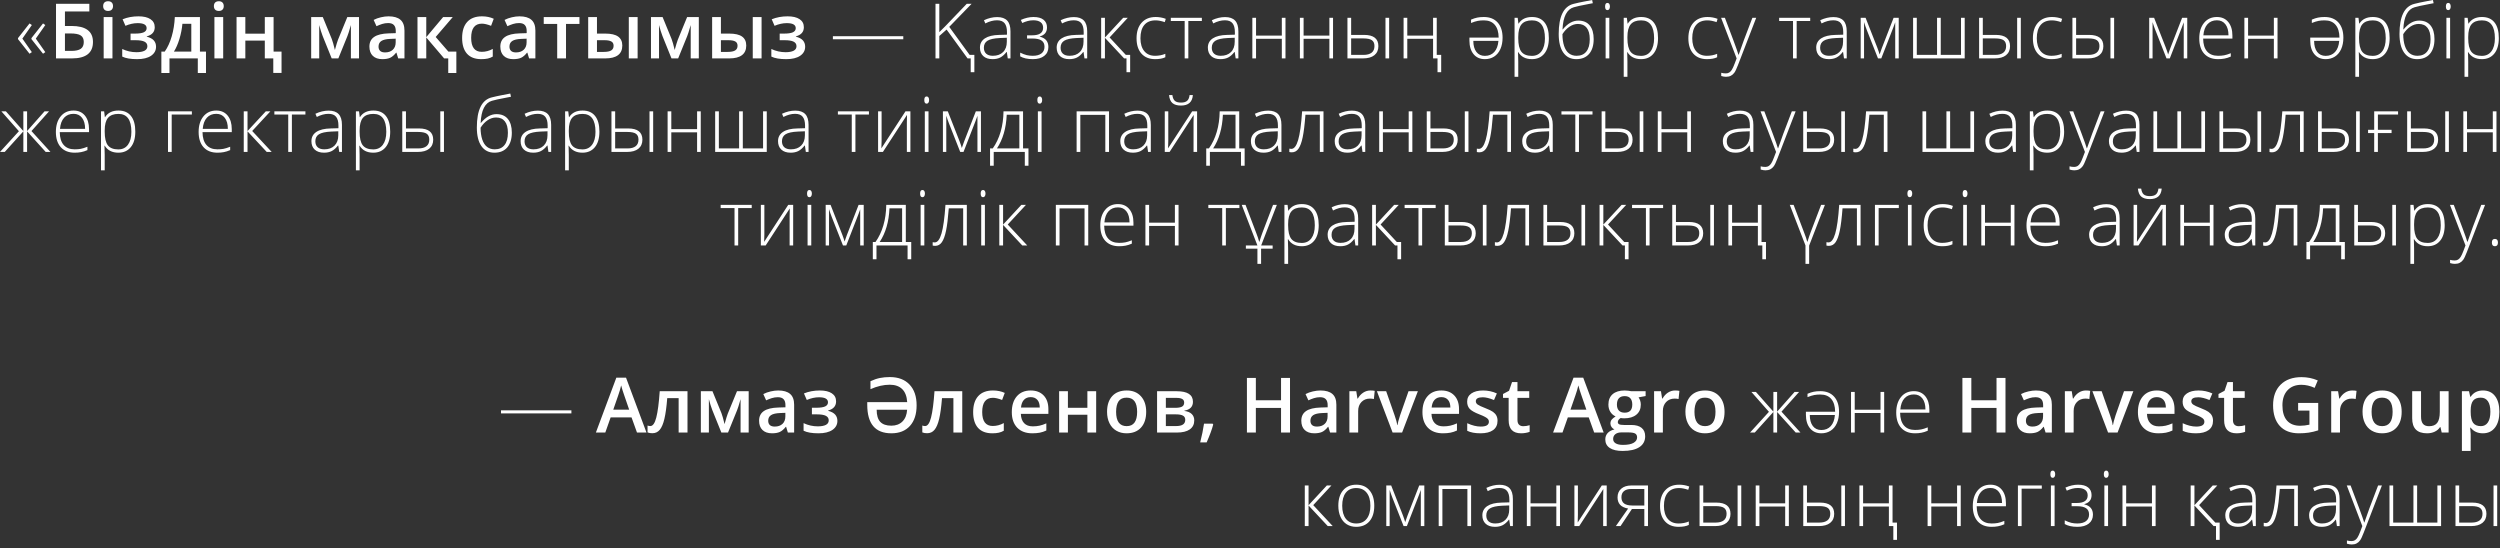 <?xml version="1.0" encoding="UTF-8"?> <svg xmlns="http://www.w3.org/2000/svg" width="588" height="129" viewBox="0 0 588 129" fill="none"><rect x="0" y="0" width="588" height="129" fill="#333333" stroke="none"/><path d="M4.231 8.965L6.947 5.511L7.492 5.889L5.26 9.079L7.492 12.261L6.947 12.639L4.231 9.202V8.965ZM7.395 8.965L10.12 5.511L10.656 5.889L8.424 9.079L10.656 12.261L10.12 12.639L7.395 9.202V8.965ZM21.866 9.87C21.866 12.448 20.214 13.737 16.909 13.737H13.174V0.888H21.014V2.689H15.274V6.108H16.804C20.179 6.108 21.866 7.362 21.866 9.87ZM15.274 11.971H16.786C17.794 11.971 18.532 11.807 19.001 11.479C19.47 11.145 19.704 10.608 19.704 9.87C19.704 9.161 19.467 8.651 18.992 8.341C18.524 8.024 17.703 7.866 16.531 7.866H15.274V11.971ZM26.45 13.737H24.384V4.017H26.45V13.737ZM24.261 1.441C24.261 1.072 24.361 0.788 24.56 0.589C24.765 0.39 25.055 0.29 25.43 0.29C25.793 0.29 26.075 0.39 26.274 0.589C26.479 0.788 26.581 1.072 26.581 1.441C26.581 1.793 26.479 2.071 26.274 2.276C26.075 2.476 25.793 2.575 25.43 2.575C25.055 2.575 24.765 2.476 24.56 2.276C24.361 2.071 24.261 1.793 24.261 1.441ZM31.736 7.901C32.679 7.901 33.374 7.799 33.819 7.594C34.264 7.383 34.487 7.061 34.487 6.627C34.487 5.836 33.784 5.44 32.378 5.44C31.44 5.44 30.482 5.651 29.504 6.073L28.836 4.535C29.967 4.072 31.215 3.841 32.58 3.841C33.787 3.841 34.724 4.063 35.392 4.509C36.06 4.948 36.394 5.581 36.394 6.407C36.394 7.497 35.77 8.212 34.522 8.552V8.622C35.301 8.833 35.858 9.135 36.192 9.527C36.532 9.92 36.702 10.406 36.702 10.986C36.702 11.877 36.309 12.589 35.524 13.122C34.745 13.649 33.655 13.913 32.255 13.913C30.725 13.913 29.556 13.711 28.748 13.307V11.523C29.82 12.026 30.93 12.278 32.079 12.278C32.905 12.278 33.541 12.164 33.986 11.935C34.437 11.701 34.663 11.347 34.663 10.872C34.663 10.386 34.437 10.028 33.986 9.8C33.535 9.571 32.838 9.457 31.894 9.457H30.708V7.901H31.736ZM48.448 17.174H46.523V13.737H39.861V17.174H37.954V12.138H38.745C39.437 11.148 39.984 9.952 40.389 8.552C40.799 7.146 41.042 5.634 41.118 4.017H47.025V12.138H48.448V17.174ZM44.994 12.138V5.599H42.902C42.791 6.806 42.557 7.995 42.199 9.167C41.848 10.339 41.417 11.329 40.907 12.138H44.994ZM52.495 13.737H50.43V4.017H52.495V13.737ZM50.307 1.441C50.307 1.072 50.407 0.788 50.606 0.589C50.811 0.39 51.101 0.29 51.476 0.29C51.839 0.29 52.12 0.39 52.32 0.589C52.525 0.788 52.627 1.072 52.627 1.441C52.627 1.793 52.525 2.071 52.32 2.276C52.12 2.476 51.839 2.575 51.476 2.575C51.101 2.575 50.811 2.476 50.606 2.276C50.407 2.071 50.307 1.793 50.307 1.441ZM57.703 4.017V7.919H62.282V4.017H64.347V12.138H66.219V17.156H64.277V13.737H62.282V9.545H57.703V13.737H55.637V4.017H57.703ZM78.77 11.76L78.884 11.338C79.124 10.465 79.332 9.794 79.508 9.325L81.688 4.017H84.439V13.737H82.532V5.889L82.373 6.416C82.11 7.359 81.887 8.054 81.705 8.499L79.579 13.737H78.014L75.887 8.464C75.594 7.702 75.325 6.844 75.079 5.889V13.737H73.189V4.017H75.922L78.032 9.167C78.219 9.642 78.465 10.506 78.77 11.76ZM93.654 13.737L93.241 12.384H93.171C92.702 12.976 92.23 13.38 91.756 13.597C91.281 13.808 90.672 13.913 89.927 13.913C88.972 13.913 88.225 13.655 87.686 13.14C87.153 12.624 86.886 11.895 86.886 10.951C86.886 9.949 87.258 9.193 88.003 8.684C88.747 8.174 89.881 7.896 91.404 7.849L93.083 7.796V7.277C93.083 6.656 92.936 6.193 92.643 5.889C92.356 5.578 91.908 5.423 91.299 5.423C90.8 5.423 90.323 5.496 89.866 5.643C89.409 5.789 88.969 5.962 88.548 6.161L87.88 4.685C88.407 4.409 88.984 4.201 89.611 4.061C90.238 3.914 90.83 3.841 91.386 3.841C92.623 3.841 93.554 4.11 94.181 4.649C94.814 5.188 95.131 6.035 95.131 7.189V13.737H93.654ZM90.578 12.331C91.328 12.331 91.928 12.123 92.38 11.707C92.837 11.285 93.065 10.696 93.065 9.94V9.097L91.817 9.149C90.844 9.185 90.135 9.349 89.69 9.642C89.251 9.929 89.031 10.371 89.031 10.969C89.031 11.402 89.16 11.739 89.418 11.979C89.675 12.214 90.062 12.331 90.578 12.331ZM104.223 4.017H106.49L102.474 8.701L105.462 12.138H107.334V17.174H105.427V13.737H104.46L100.259 8.807V13.737H98.193V4.017H100.259V8.736L104.223 4.017ZM113.192 13.913C111.721 13.913 110.602 13.485 109.834 12.63C109.073 11.769 108.692 10.535 108.692 8.93C108.692 7.295 109.09 6.038 109.887 5.159C110.69 4.28 111.847 3.841 113.359 3.841C114.384 3.841 115.307 4.031 116.127 4.412L115.503 6.073C114.63 5.733 113.91 5.563 113.341 5.563C111.66 5.563 110.819 6.68 110.819 8.912C110.819 10.002 111.027 10.822 111.443 11.373C111.865 11.918 112.48 12.19 113.288 12.19C114.208 12.19 115.078 11.962 115.899 11.505V13.307C115.53 13.523 115.134 13.679 114.712 13.773C114.296 13.866 113.789 13.913 113.192 13.913ZM124.446 13.737L124.033 12.384H123.963C123.494 12.976 123.022 13.38 122.548 13.597C122.073 13.808 121.464 13.913 120.719 13.913C119.764 13.913 119.017 13.655 118.478 13.14C117.945 12.624 117.678 11.895 117.678 10.951C117.678 9.949 118.05 9.193 118.795 8.684C119.539 8.174 120.673 7.896 122.196 7.849L123.875 7.796V7.277C123.875 6.656 123.728 6.193 123.435 5.889C123.148 5.578 122.7 5.423 122.09 5.423C121.592 5.423 121.115 5.496 120.658 5.643C120.201 5.789 119.761 5.962 119.34 6.161L118.672 4.685C119.199 4.409 119.776 4.201 120.403 4.061C121.03 3.914 121.622 3.841 122.178 3.841C123.415 3.841 124.346 4.11 124.973 4.649C125.606 5.188 125.923 6.035 125.923 7.189V13.737H124.446ZM121.37 12.331C122.12 12.331 122.72 12.123 123.172 11.707C123.629 11.285 123.857 10.696 123.857 9.94V9.097L122.609 9.149C121.636 9.185 120.927 9.349 120.482 9.642C120.043 9.929 119.823 10.371 119.823 10.969C119.823 11.402 119.952 11.739 120.21 11.979C120.467 12.214 120.854 12.331 121.37 12.331ZM136.289 4.017V5.634H133.125V13.737H131.051V5.634H127.887V4.017H136.289ZM140.407 7.901H142.375C143.735 7.901 144.74 8.136 145.39 8.604C146.04 9.073 146.366 9.776 146.366 10.714C146.366 11.716 146.026 12.472 145.346 12.981C144.672 13.485 143.682 13.737 142.375 13.737H138.341V4.017H140.407V7.901ZM144.318 10.767C144.318 10.28 144.136 9.94 143.773 9.747C143.415 9.554 142.9 9.457 142.226 9.457H140.407V12.208H141.962C142.794 12.208 143.395 12.091 143.764 11.856C144.133 11.622 144.318 11.259 144.318 10.767ZM149.969 13.737H147.895V4.017H149.969V13.737ZM158.692 11.76L158.806 11.338C159.046 10.465 159.255 9.794 159.43 9.325L161.61 4.017H164.361V13.737H162.454V5.889L162.296 6.416C162.032 7.359 161.809 8.054 161.628 8.499L159.501 13.737H157.936L155.809 8.464C155.516 7.702 155.247 6.844 155.001 5.889V13.737H153.111V4.017H155.844L157.954 9.167C158.141 9.642 158.387 10.506 158.692 11.76ZM169.56 7.901H171.528C172.888 7.901 173.893 8.136 174.543 8.604C175.193 9.073 175.518 9.776 175.518 10.714C175.518 11.716 175.179 12.472 174.499 12.981C173.825 13.485 172.835 13.737 171.528 13.737H167.494V4.017H169.56V7.901ZM173.471 10.767C173.471 10.28 173.289 9.94 172.926 9.747C172.568 9.554 172.053 9.457 171.379 9.457H169.56V12.208H171.115C171.947 12.208 172.548 12.091 172.917 11.856C173.286 11.622 173.471 11.259 173.471 10.767ZM179.122 13.737H177.048V4.017H179.122V13.737ZM184.408 7.901C185.352 7.901 186.046 7.799 186.491 7.594C186.937 7.383 187.159 7.061 187.159 6.627C187.159 5.836 186.456 5.44 185.05 5.44C184.113 5.44 183.155 5.651 182.176 6.073L181.508 4.535C182.639 4.072 183.887 3.841 185.252 3.841C186.459 3.841 187.397 4.063 188.065 4.509C188.733 4.948 189.067 5.581 189.067 6.407C189.067 7.497 188.443 8.212 187.195 8.552V8.622C187.974 8.833 188.531 9.135 188.865 9.527C189.204 9.92 189.374 10.406 189.374 10.986C189.374 11.877 188.982 12.589 188.197 13.122C187.417 13.649 186.327 13.913 184.927 13.913C183.398 13.913 182.229 13.711 181.42 13.307V11.523C182.492 12.026 183.603 12.278 184.751 12.278C185.577 12.278 186.213 12.164 186.658 11.935C187.11 11.701 187.335 11.347 187.335 10.872C187.335 10.386 187.11 10.028 186.658 9.8C186.207 9.571 185.51 9.457 184.567 9.457H183.38V7.901H184.408ZM195.895 9.237V8.517H212.454V9.237H195.895ZM228.054 12.911H229.17V16.98H228.309V13.737H227.571L222.64 6.952L220.926 8.464V13.737H220.03V0.888H220.926V7.567L222.35 6.144L227.386 0.888H228.529L223.264 6.319L228.054 12.911ZM237.023 13.737L236.804 12.226H236.733C236.253 12.841 235.758 13.277 235.248 13.535C234.744 13.787 234.146 13.913 233.455 13.913C232.517 13.913 231.788 13.673 231.266 13.192C230.745 12.712 230.484 12.047 230.484 11.197C230.484 10.266 230.871 9.542 231.644 9.026C232.424 8.511 233.549 8.238 235.019 8.209L236.839 8.156V7.523C236.839 6.615 236.654 5.93 236.285 5.467C235.916 5.004 235.321 4.772 234.501 4.772C233.616 4.772 232.699 5.019 231.75 5.511L231.425 4.755C232.473 4.263 233.511 4.017 234.536 4.017C235.585 4.017 236.367 4.289 236.883 4.834C237.404 5.379 237.665 6.229 237.665 7.383V13.737H237.023ZM233.508 13.122C234.527 13.122 235.33 12.832 235.916 12.252C236.508 11.666 236.804 10.854 236.804 9.817V8.877L235.134 8.947C233.792 9.012 232.834 9.223 232.26 9.58C231.691 9.932 231.407 10.482 231.407 11.232C231.407 11.83 231.589 12.296 231.952 12.63C232.321 12.958 232.84 13.122 233.508 13.122ZM242.749 8.306C244.478 8.306 245.342 7.711 245.342 6.521C245.342 5.953 245.143 5.52 244.744 5.221C244.346 4.922 243.778 4.772 243.039 4.772C242.57 4.772 242.134 4.828 241.73 4.939C241.325 5.045 240.892 5.2 240.429 5.405L240.104 4.685C241.123 4.228 242.113 3.999 243.074 3.999C244.117 3.999 244.908 4.216 245.447 4.649C245.987 5.083 246.256 5.684 246.256 6.451C246.256 7.559 245.688 8.265 244.551 8.569V8.622C245.26 8.798 245.776 9.091 246.098 9.501C246.42 9.905 246.581 10.424 246.581 11.057C246.581 11.941 246.256 12.639 245.606 13.148C244.961 13.658 244.065 13.913 242.916 13.913C242.295 13.913 241.727 13.854 241.211 13.737C240.701 13.614 240.279 13.453 239.945 13.254V12.384C240.549 12.671 241.07 12.867 241.51 12.973C241.949 13.072 242.418 13.122 242.916 13.122C243.783 13.122 244.457 12.94 244.938 12.577C245.424 12.208 245.667 11.684 245.667 11.004C245.667 10.342 245.436 9.853 244.973 9.536C244.51 9.22 243.816 9.062 242.89 9.062H241.563V8.306H242.749ZM255.067 13.737L254.847 12.226H254.777C254.296 12.841 253.801 13.277 253.292 13.535C252.788 13.787 252.19 13.913 251.499 13.913C250.561 13.913 249.832 13.673 249.31 13.192C248.789 12.712 248.528 12.047 248.528 11.197C248.528 10.266 248.915 9.542 249.688 9.026C250.467 8.511 251.592 8.238 253.063 8.209L254.882 8.156V7.523C254.882 6.615 254.698 5.93 254.329 5.467C253.959 5.004 253.365 4.772 252.544 4.772C251.66 4.772 250.743 5.019 249.793 5.511L249.468 4.755C250.517 4.263 251.554 4.017 252.58 4.017C253.628 4.017 254.411 4.289 254.926 4.834C255.448 5.379 255.708 6.229 255.708 7.383V13.737H255.067ZM251.551 13.122C252.571 13.122 253.374 12.832 253.959 12.252C254.551 11.666 254.847 10.854 254.847 9.817V8.877L253.177 8.947C251.835 9.012 250.877 9.223 250.303 9.58C249.735 9.932 249.451 10.482 249.451 11.232C249.451 11.83 249.632 12.296 249.996 12.63C250.365 12.958 250.883 13.122 251.551 13.122ZM264.177 4.184H265.258L260.977 8.807L264.792 12.911H265.811V16.98H264.95V13.737H264.396L259.879 8.895V13.737H258.991V4.184H259.879V8.824L264.177 4.184ZM271.687 13.913C270.321 13.913 269.252 13.482 268.479 12.621C267.705 11.76 267.318 10.559 267.318 9.018C267.318 7.436 267.72 6.205 268.523 5.326C269.325 4.441 270.424 3.999 271.818 3.999C272.645 3.999 273.436 4.143 274.192 4.43L273.954 5.203C273.128 4.928 272.41 4.79 271.801 4.79C270.629 4.79 269.741 5.153 269.138 5.88C268.534 6.601 268.233 7.641 268.233 9C268.233 10.289 268.534 11.3 269.138 12.032C269.741 12.759 270.585 13.122 271.669 13.122C272.536 13.122 273.342 12.967 274.086 12.656V13.465C273.477 13.764 272.677 13.913 271.687 13.913ZM282.677 4.939H279.496V13.737H278.634V4.939H275.373V4.184H282.677V4.939ZM290.627 13.737L290.407 12.226H290.337C289.856 12.841 289.361 13.277 288.851 13.535C288.347 13.787 287.75 13.913 287.058 13.913C286.121 13.913 285.391 13.673 284.87 13.192C284.348 12.712 284.088 12.047 284.088 11.197C284.088 10.266 284.474 9.542 285.248 9.026C286.027 8.511 287.152 8.238 288.623 8.209L290.442 8.156V7.523C290.442 6.615 290.258 5.93 289.888 5.467C289.519 5.004 288.925 4.772 288.104 4.772C287.22 4.772 286.303 5.019 285.353 5.511L285.028 4.755C286.077 4.263 287.114 4.017 288.139 4.017C289.188 4.017 289.97 4.289 290.486 4.834C291.008 5.379 291.268 6.229 291.268 7.383V13.737H290.627ZM287.111 13.122C288.131 13.122 288.933 12.832 289.519 12.252C290.111 11.666 290.407 10.854 290.407 9.817V8.877L288.737 8.947C287.395 9.012 286.437 9.223 285.863 9.58C285.295 9.932 285.011 10.482 285.011 11.232C285.011 11.83 285.192 12.296 285.555 12.63C285.925 12.958 286.443 13.122 287.111 13.122ZM295.421 4.184V8.376H301.485V4.184H302.347V13.737H301.485V9.132H295.421V13.737H294.551V4.184H295.421ZM306.605 4.184V8.376H312.669V4.184H313.531V13.737H312.669V9.132H306.605V13.737H305.735V4.184H306.605ZM317.789 8.209H320.83C323.074 8.209 324.196 9.091 324.196 10.854C324.196 11.763 323.883 12.472 323.256 12.981C322.629 13.485 321.729 13.737 320.557 13.737H316.919V4.184H317.789V8.209ZM317.789 9.035V12.911H320.698C321.524 12.911 322.16 12.738 322.605 12.393C323.051 12.047 323.273 11.528 323.273 10.837C323.273 10.204 323.077 9.747 322.684 9.466C322.292 9.179 321.612 9.035 320.645 9.035H317.789ZM326.727 13.737H325.866V4.184H326.727V13.737ZM330.994 4.184V8.376H337.059V4.184H337.92V12.911H338.966V16.98H338.105V13.737H337.059V9.132H330.994V13.737H330.124V4.184H330.994ZM348.994 3.999C350.383 3.999 351.464 4.427 352.237 5.282C353.016 6.138 353.406 7.336 353.406 8.877C353.406 9.885 353.233 10.775 352.887 11.549C352.542 12.316 352.052 12.902 351.42 13.307C350.787 13.711 350.06 13.913 349.24 13.913C348.121 13.913 347.236 13.523 346.586 12.744C345.935 11.959 345.61 10.893 345.61 9.545V8.842H352.483C352.471 7.535 352.167 6.533 351.569 5.836C350.977 5.139 350.119 4.79 348.994 4.79C348.472 4.79 347.995 4.831 347.561 4.913C347.133 4.995 346.609 5.159 345.988 5.405V4.614C346.515 4.386 346.999 4.228 347.438 4.14C347.883 4.046 348.402 3.999 348.994 3.999ZM349.24 13.14C350.16 13.14 350.898 12.835 351.455 12.226C352.011 11.616 352.337 10.746 352.43 9.615H346.524C346.524 10.705 346.761 11.566 347.236 12.199C347.716 12.826 348.384 13.14 349.24 13.14ZM360.31 13.913C358.839 13.913 357.767 13.362 357.093 12.261H357.031L357.058 12.999C357.081 13.433 357.093 13.907 357.093 14.423V18.061H356.223V4.184H356.961L357.128 5.546H357.181C357.837 4.515 358.886 3.999 360.327 3.999C361.616 3.999 362.598 4.424 363.271 5.273C363.951 6.117 364.291 7.348 364.291 8.965C364.291 10.535 363.934 11.754 363.219 12.621C362.51 13.482 361.54 13.913 360.31 13.913ZM360.292 13.14C361.271 13.14 362.026 12.776 362.56 12.05C363.099 11.323 363.368 10.307 363.368 9C363.368 6.193 362.354 4.79 360.327 4.79C359.214 4.79 358.396 5.098 357.875 5.713C357.354 6.322 357.093 7.318 357.093 8.701V8.982C357.093 10.477 357.342 11.543 357.84 12.182C358.344 12.82 359.161 13.14 360.292 13.14ZM366.607 7.998C366.607 3.85 367.776 1.485 370.114 0.905C370.934 0.7 371.719 0.527 372.469 0.387C373.225 0.24 373.893 0.111 374.473 0L374.631 0.756L373.577 0.958C371.836 1.286 370.688 1.538 370.131 1.714C369.34 1.942 368.719 2.49 368.268 3.357C367.823 4.225 367.568 5.411 367.503 6.917H367.556C368.183 6.173 368.792 5.643 369.384 5.326C369.976 5.004 370.585 4.843 371.212 4.843C372.384 4.843 373.281 5.221 373.902 5.977C374.523 6.732 374.833 7.808 374.833 9.202C374.833 10.685 374.476 11.842 373.761 12.674C373.046 13.5 372.041 13.913 370.746 13.913C369.434 13.913 368.414 13.4 367.688 12.375C366.967 11.35 366.607 9.891 366.607 7.998ZM370.817 13.122C371.819 13.122 372.583 12.788 373.111 12.12C373.644 11.452 373.91 10.491 373.91 9.237C373.91 8.048 373.673 7.151 373.199 6.548C372.73 5.938 372.038 5.634 371.124 5.634C370.445 5.634 369.785 5.848 369.147 6.275C368.514 6.697 367.96 7.283 367.486 8.033C367.486 9.082 367.615 10.002 367.872 10.793C368.136 11.584 368.517 12.17 369.015 12.551C369.513 12.932 370.114 13.122 370.817 13.122ZM378.511 13.737H377.641V4.184H378.511V13.737ZM377.518 1.529C377.518 0.967 377.703 0.686 378.072 0.686C378.254 0.686 378.394 0.759 378.494 0.905C378.599 1.052 378.652 1.26 378.652 1.529C378.652 1.793 378.599 2.001 378.494 2.153C378.394 2.306 378.254 2.382 378.072 2.382C377.703 2.382 377.518 2.098 377.518 1.529ZM385.986 13.913C384.516 13.913 383.443 13.362 382.77 12.261H382.708L382.734 12.999C382.758 13.433 382.77 13.907 382.77 14.423V18.061H381.899V4.184H382.638L382.805 5.546H382.857C383.514 4.515 384.562 3.999 386.004 3.999C387.293 3.999 388.274 4.424 388.948 5.273C389.628 6.117 389.968 7.348 389.968 8.965C389.968 10.535 389.61 11.754 388.895 12.621C388.186 13.482 387.217 13.913 385.986 13.913ZM385.969 13.14C386.947 13.14 387.703 12.776 388.236 12.05C388.775 11.323 389.045 10.307 389.045 9C389.045 6.193 388.031 4.79 386.004 4.79C384.891 4.79 384.073 5.098 383.552 5.713C383.03 6.322 382.77 7.318 382.77 8.701V8.982C382.77 10.477 383.019 11.543 383.517 12.182C384.02 12.82 384.838 13.14 385.969 13.14ZM401.472 13.913C400.107 13.913 399.038 13.482 398.264 12.621C397.491 11.76 397.104 10.559 397.104 9.018C397.104 7.436 397.505 6.205 398.308 5.326C399.111 4.441 400.21 3.999 401.604 3.999C402.43 3.999 403.221 4.143 403.977 4.43L403.74 5.203C402.914 4.928 402.196 4.79 401.587 4.79C400.415 4.79 399.527 5.153 398.923 5.88C398.32 6.601 398.018 7.641 398.018 9C398.018 10.289 398.32 11.3 398.923 12.032C399.527 12.759 400.371 13.122 401.455 13.122C402.322 13.122 403.128 12.967 403.872 12.656V13.465C403.262 13.764 402.463 13.913 401.472 13.913ZM404.799 4.184H405.695L407.717 9.545C408.332 11.191 408.722 12.302 408.886 12.876H408.938C409.185 12.12 409.586 10.992 410.143 9.492L412.164 4.184H413.06L408.78 15.284C408.435 16.186 408.144 16.796 407.91 17.112C407.676 17.429 407.4 17.666 407.084 17.824C406.773 17.982 406.395 18.061 405.95 18.061C405.616 18.061 405.244 18 404.834 17.877V17.121C405.174 17.215 405.54 17.262 405.933 17.262C406.231 17.262 406.495 17.191 406.724 17.051C406.952 16.91 407.157 16.69 407.339 16.392C407.526 16.099 407.74 15.63 407.98 14.985C408.227 14.347 408.385 13.931 408.455 13.737L404.799 4.184ZM425.76 4.939H422.579V13.737H421.717V4.939H418.457V4.184H425.76V4.939ZM433.71 13.737L433.49 12.226H433.42C432.939 12.841 432.444 13.277 431.934 13.535C431.431 13.787 430.833 13.913 430.142 13.913C429.204 13.913 428.475 13.673 427.953 13.192C427.432 12.712 427.171 12.047 427.171 11.197C427.171 10.266 427.558 9.542 428.331 9.026C429.11 8.511 430.235 8.238 431.706 8.209L433.525 8.156V7.523C433.525 6.615 433.341 5.93 432.972 5.467C432.602 5.004 432.008 4.772 431.187 4.772C430.303 4.772 429.386 5.019 428.436 5.511L428.111 4.755C429.16 4.263 430.197 4.017 431.223 4.017C432.271 4.017 433.054 4.289 433.569 4.834C434.091 5.379 434.351 6.229 434.351 7.383V13.737H433.71ZM430.194 13.122C431.214 13.122 432.017 12.832 432.602 12.252C433.194 11.666 433.49 10.854 433.49 9.817V8.877L431.82 8.947C430.478 9.012 429.52 9.223 428.946 9.58C428.378 9.932 428.094 10.482 428.094 11.232C428.094 11.83 428.275 12.296 428.639 12.63C429.008 12.958 429.526 13.122 430.194 13.122ZM442.081 12.806L442.626 11.268L445.377 4.184H446.581V13.737H445.755V5.238C445.626 5.607 445.488 5.985 445.342 6.372C445.201 6.759 444.246 9.214 442.477 13.737H441.703L439.058 7.022C438.947 6.753 438.841 6.469 438.741 6.17C438.648 5.871 438.542 5.549 438.425 5.203V13.737H437.634V4.184H438.785L441.545 11.215C441.762 11.783 441.941 12.313 442.081 12.806ZM456.464 12.911H461.228V4.184H462.098V13.737H449.96V4.184H450.831V12.911H455.594V4.184H456.464V12.911ZM466.356 8.209H469.397C471.641 8.209 472.764 9.091 472.764 10.854C472.764 11.763 472.45 12.472 471.823 12.981C471.196 13.485 470.297 13.737 469.125 13.737H465.486V4.184H466.356V8.209ZM466.356 9.035V12.911H469.265C470.092 12.911 470.727 12.738 471.173 12.393C471.618 12.047 471.841 11.528 471.841 10.837C471.841 10.204 471.644 9.747 471.252 9.466C470.859 9.179 470.18 9.035 469.213 9.035H466.356ZM475.295 13.737H474.433V4.184H475.295V13.737ZM482.506 13.913C481.141 13.913 480.071 13.482 479.298 12.621C478.525 11.76 478.138 10.559 478.138 9.018C478.138 7.436 478.539 6.205 479.342 5.326C480.145 4.441 481.243 3.999 482.638 3.999C483.464 3.999 484.255 4.143 485.011 4.43L484.774 5.203C483.947 4.928 483.23 4.79 482.62 4.79C481.448 4.79 480.561 5.153 479.957 5.88C479.354 6.601 479.052 7.641 479.052 9C479.052 10.289 479.354 11.3 479.957 12.032C480.561 12.759 481.404 13.122 482.488 13.122C483.356 13.122 484.161 12.967 484.905 12.656V13.465C484.296 13.764 483.496 13.913 482.506 13.913ZM488.302 8.209H491.343C493.587 8.209 494.709 9.091 494.709 10.854C494.709 11.763 494.396 12.472 493.769 12.981C493.142 13.485 492.243 13.737 491.071 13.737H487.432V4.184H488.302V8.209ZM488.302 9.035V12.911H491.211C492.038 12.911 492.673 12.738 493.119 12.393C493.564 12.047 493.787 11.528 493.787 10.837C493.787 10.204 493.59 9.747 493.198 9.466C492.805 9.179 492.125 9.035 491.159 9.035H488.302ZM497.241 13.737H496.379V4.184H497.241V13.737ZM509.941 12.806L510.485 11.268L513.236 4.184H514.441V13.737H513.614V5.238C513.485 5.607 513.348 5.985 513.201 6.372C513.061 6.759 512.106 9.214 510.336 13.737H509.563L506.917 7.022C506.806 6.753 506.7 6.469 506.601 6.17C506.507 5.871 506.401 5.549 506.284 5.203V13.737H505.493V4.184H506.645L509.404 11.215C509.621 11.783 509.8 12.313 509.941 12.806ZM521.678 13.913C520.289 13.913 519.206 13.485 518.426 12.63C517.653 11.774 517.266 10.576 517.266 9.035C517.266 7.512 517.641 6.293 518.391 5.379C519.141 4.459 520.152 3.999 521.423 3.999C522.548 3.999 523.436 4.392 524.086 5.177C524.737 5.962 525.062 7.028 525.062 8.376V9.079H518.18C518.192 10.392 518.497 11.394 519.094 12.085C519.698 12.776 520.559 13.122 521.678 13.122C522.223 13.122 522.701 13.084 523.111 13.008C523.527 12.932 524.051 12.768 524.684 12.516V13.307C524.145 13.541 523.647 13.699 523.19 13.781C522.733 13.869 522.229 13.913 521.678 13.913ZM521.423 4.772C520.503 4.772 519.765 5.077 519.208 5.687C518.652 6.29 518.327 7.163 518.233 8.306H524.139C524.139 7.198 523.899 6.334 523.418 5.713C522.938 5.086 522.273 4.772 521.423 4.772ZM528.749 4.184V8.376H534.813V4.184H535.675V13.737H534.813V9.132H528.749V13.737H527.879V4.184H528.749ZM546.748 3.999C548.137 3.999 549.218 4.427 549.992 5.282C550.771 6.138 551.161 7.336 551.161 8.877C551.161 9.885 550.988 10.775 550.642 11.549C550.296 12.316 549.807 12.902 549.174 13.307C548.541 13.711 547.815 13.913 546.995 13.913C545.875 13.913 544.991 13.523 544.34 12.744C543.69 11.959 543.365 10.893 543.365 9.545V8.842H550.238C550.226 7.535 549.921 6.533 549.324 5.836C548.732 5.139 547.873 4.79 546.748 4.79C546.227 4.79 545.749 4.831 545.316 4.913C544.888 4.995 544.364 5.159 543.743 5.405V4.614C544.27 4.386 544.753 4.228 545.193 4.14C545.638 4.046 546.157 3.999 546.748 3.999ZM546.995 13.14C547.914 13.14 548.653 12.835 549.209 12.226C549.766 11.616 550.091 10.746 550.185 9.615H544.279C544.279 10.705 544.516 11.566 544.991 12.199C545.471 12.826 546.139 13.14 546.995 13.14ZM558.064 13.913C556.594 13.913 555.521 13.362 554.847 12.261H554.786L554.812 12.999C554.836 13.433 554.847 13.907 554.847 14.423V18.061H553.977V4.184H554.716L554.883 5.546H554.935C555.592 4.515 556.64 3.999 558.082 3.999C559.371 3.999 560.352 4.424 561.026 5.273C561.706 6.117 562.046 7.348 562.046 8.965C562.046 10.535 561.688 11.754 560.973 12.621C560.264 13.482 559.295 13.913 558.064 13.913ZM558.047 13.14C559.025 13.14 559.781 12.776 560.314 12.05C560.853 11.323 561.123 10.307 561.123 9C561.123 6.193 560.109 4.79 558.082 4.79C556.969 4.79 556.151 5.098 555.63 5.713C555.108 6.322 554.847 7.318 554.847 8.701V8.982C554.847 10.477 555.096 11.543 555.594 12.182C556.098 12.82 556.916 13.14 558.047 13.14ZM564.361 7.998C564.361 3.85 565.53 1.485 567.868 0.905C568.689 0.7 569.474 0.527 570.224 0.387C570.98 0.24 571.648 0.111 572.228 0L572.386 0.756L571.331 0.958C569.591 1.286 568.442 1.538 567.886 1.714C567.095 1.942 566.474 2.49 566.023 3.357C565.577 4.225 565.322 5.411 565.258 6.917H565.311C565.938 6.173 566.547 5.643 567.139 5.326C567.731 5.004 568.34 4.843 568.967 4.843C570.139 4.843 571.035 5.221 571.656 5.977C572.277 6.732 572.588 7.808 572.588 9.202C572.588 10.685 572.231 11.842 571.516 12.674C570.801 13.5 569.796 13.913 568.501 13.913C567.189 13.913 566.169 13.4 565.442 12.375C564.722 11.35 564.361 9.891 564.361 7.998ZM568.571 13.122C569.573 13.122 570.338 12.788 570.865 12.12C571.398 11.452 571.665 10.491 571.665 9.237C571.665 8.048 571.428 7.151 570.953 6.548C570.484 5.938 569.793 5.634 568.879 5.634C568.199 5.634 567.54 5.848 566.901 6.275C566.269 6.697 565.715 7.283 565.24 8.033C565.24 9.082 565.369 10.002 565.627 10.793C565.891 11.584 566.272 12.17 566.77 12.551C567.268 12.932 567.868 13.122 568.571 13.122ZM576.266 13.737H575.396V4.184H576.266V13.737ZM575.273 1.529C575.273 0.967 575.457 0.686 575.827 0.686C576.008 0.686 576.149 0.759 576.248 0.905C576.354 1.052 576.407 1.26 576.407 1.529C576.407 1.793 576.354 2.001 576.248 2.153C576.149 2.306 576.008 2.382 575.827 2.382C575.457 2.382 575.273 2.098 575.273 1.529ZM583.741 13.913C582.27 13.913 581.198 13.362 580.524 12.261H580.463L580.489 12.999C580.512 13.433 580.524 13.907 580.524 14.423V18.061H579.654V4.184H580.392L580.559 5.546H580.612C581.268 4.515 582.317 3.999 583.758 3.999C585.048 3.999 586.029 4.424 586.703 5.273C587.383 6.117 587.722 7.348 587.722 8.965C587.722 10.535 587.365 11.754 586.65 12.621C585.941 13.482 584.971 13.913 583.741 13.913ZM583.723 13.14C584.702 13.14 585.458 12.776 585.991 12.05C586.53 11.323 586.799 10.307 586.799 9C586.799 6.193 585.786 4.79 583.758 4.79C582.645 4.79 581.828 5.098 581.306 5.713C580.785 6.322 580.524 7.318 580.524 8.701V8.982C580.524 10.477 580.773 11.543 581.271 12.182C581.775 12.82 582.592 13.14 583.723 13.14ZM5.492 26.184H6.371V30.824L10.476 26.184H11.539L7.4 30.824L11.864 35.737H10.748L6.371 30.895V35.737H5.492V30.895L1.115 35.737H-0.001L4.446 30.859L0.324 26.184H1.388L5.492 30.824V26.184ZM17.555 35.913C16.166 35.913 15.082 35.485 14.303 34.63C13.53 33.774 13.143 32.576 13.143 31.035C13.143 29.512 13.518 28.293 14.268 27.379C15.018 26.459 16.029 25.999 17.3 25.999C18.425 25.999 19.313 26.392 19.963 27.177C20.614 27.962 20.939 29.028 20.939 30.376V31.079H14.057C14.069 32.392 14.373 33.394 14.971 34.085C15.575 34.776 16.436 35.122 17.555 35.122C18.1 35.122 18.578 35.084 18.988 35.008C19.404 34.932 19.928 34.768 20.561 34.516V35.307C20.022 35.541 19.524 35.699 19.067 35.781C18.61 35.869 18.106 35.913 17.555 35.913ZM17.3 26.773C16.38 26.773 15.642 27.077 15.085 27.686C14.529 28.29 14.204 29.163 14.11 30.306H20.016C20.016 29.198 19.776 28.334 19.295 27.713C18.815 27.086 18.15 26.773 17.3 26.773ZM27.843 35.913C26.372 35.913 25.3 35.362 24.626 34.261H24.564L24.591 34.999C24.614 35.433 24.626 35.907 24.626 36.423V40.062H23.756V26.184H24.494L24.661 27.546H24.714C25.37 26.515 26.419 25.999 27.86 25.999C29.149 25.999 30.131 26.424 30.805 27.273C31.484 28.117 31.824 29.348 31.824 30.965C31.824 32.535 31.467 33.754 30.752 34.621C30.043 35.482 29.073 35.913 27.843 35.913ZM27.825 35.14C28.803 35.14 29.559 34.776 30.093 34.05C30.632 33.323 30.901 32.307 30.901 31C30.901 28.193 29.887 26.79 27.86 26.79C26.747 26.79 25.93 27.098 25.408 27.713C24.887 28.322 24.626 29.318 24.626 30.701V30.982C24.626 32.477 24.875 33.543 25.373 34.182C25.877 34.82 26.694 35.14 27.825 35.14ZM45.13 26.939H40.384V35.737H39.514V26.184H45.13V26.939ZM51.129 35.913C49.74 35.913 48.656 35.485 47.877 34.63C47.103 33.774 46.717 32.576 46.717 31.035C46.717 29.512 47.092 28.293 47.842 27.379C48.592 26.459 49.602 25.999 50.874 25.999C51.999 25.999 52.886 26.392 53.537 27.177C54.187 27.962 54.512 29.028 54.512 30.376V31.079H47.631C47.642 32.392 47.947 33.394 48.545 34.085C49.148 34.776 50.01 35.122 51.129 35.122C51.674 35.122 52.151 35.084 52.561 35.008C52.977 34.932 53.502 34.768 54.135 34.516V35.307C53.595 35.541 53.097 35.699 52.64 35.781C52.183 35.869 51.679 35.913 51.129 35.913ZM50.874 26.773C49.954 26.773 49.216 27.077 48.659 27.686C48.102 28.29 47.777 29.163 47.683 30.306H53.59C53.59 29.198 53.349 28.334 52.869 27.713C52.388 27.086 51.723 26.773 50.874 26.773ZM62.515 26.184H63.596L59.316 30.807L63.903 35.737H62.734L58.217 30.895V35.737H57.329V26.184H58.217V30.824L62.515 26.184ZM71.835 26.939H68.654V35.737H67.792V26.939H64.532V26.184H71.835V26.939ZM79.785 35.737L79.565 34.226H79.495C79.014 34.841 78.519 35.277 78.01 35.535C77.506 35.787 76.908 35.913 76.216 35.913C75.279 35.913 74.549 35.673 74.028 35.192C73.507 34.712 73.246 34.047 73.246 33.197C73.246 32.266 73.632 31.542 74.406 31.026C75.185 30.511 76.31 30.238 77.781 30.209L79.6 30.156V29.523C79.6 28.615 79.416 27.93 79.047 27.467C78.677 27.004 78.083 26.773 77.262 26.773C76.378 26.773 75.461 27.019 74.511 27.511L74.186 26.755C75.235 26.263 76.272 26.017 77.297 26.017C78.346 26.017 79.129 26.289 79.644 26.834C80.166 27.379 80.427 28.229 80.427 29.383V35.737H79.785ZM76.269 35.122C77.289 35.122 78.091 34.832 78.677 34.252C79.269 33.666 79.565 32.855 79.565 31.817V30.877L77.895 30.947C76.553 31.012 75.595 31.223 75.021 31.58C74.453 31.932 74.169 32.482 74.169 33.232C74.169 33.83 74.35 34.296 74.714 34.63C75.083 34.958 75.601 35.122 76.269 35.122ZM87.796 35.913C86.325 35.913 85.253 35.362 84.579 34.261H84.518L84.544 34.999C84.567 35.433 84.579 35.907 84.579 36.423V40.062H83.709V26.184H84.447L84.614 27.546H84.667C85.323 26.515 86.372 25.999 87.814 25.999C89.103 25.999 90.084 26.424 90.758 27.273C91.438 28.117 91.777 29.348 91.777 30.965C91.777 32.535 91.42 33.754 90.705 34.621C89.996 35.482 89.026 35.913 87.796 35.913ZM87.778 35.14C88.757 35.14 89.513 34.776 90.046 34.05C90.585 33.323 90.855 32.307 90.855 31C90.855 28.193 89.841 26.79 87.814 26.79C86.7 26.79 85.883 27.098 85.361 27.713C84.84 28.322 84.579 29.318 84.579 30.701V30.982C84.579 32.477 84.828 33.543 85.326 34.182C85.83 34.82 86.647 35.14 87.778 35.14ZM95.482 30.209H98.523C100.767 30.209 101.889 31.091 101.889 32.855C101.889 33.763 101.576 34.472 100.949 34.981C100.322 35.485 99.422 35.737 98.25 35.737H94.612V26.184H95.482V30.209ZM95.482 31.035V34.911H98.391C99.217 34.911 99.853 34.738 100.298 34.393C100.743 34.047 100.966 33.528 100.966 32.837C100.966 32.204 100.77 31.747 100.377 31.466C99.985 31.179 99.305 31.035 98.338 31.035H95.482ZM104.42 35.737H103.559V26.184H104.42V35.737ZM112.154 29.998C112.154 25.85 113.323 23.485 115.661 22.905C116.481 22.7 117.267 22.527 118.017 22.387C118.772 22.24 119.44 22.111 120.02 22L120.179 22.756L119.124 22.958C117.384 23.286 116.235 23.538 115.679 23.714C114.888 23.942 114.267 24.49 113.815 25.357C113.37 26.225 113.115 27.411 113.051 28.917H113.103C113.73 28.173 114.34 27.643 114.932 27.326C115.523 27.004 116.133 26.843 116.76 26.843C117.932 26.843 118.828 27.221 119.449 27.977C120.07 28.732 120.381 29.808 120.381 31.202C120.381 32.685 120.023 33.842 119.309 34.674C118.594 35.5 117.589 35.913 116.294 35.913C114.981 35.913 113.962 35.4 113.235 34.375C112.515 33.35 112.154 31.891 112.154 29.998ZM116.364 35.122C117.366 35.122 118.131 34.788 118.658 34.12C119.191 33.452 119.458 32.491 119.458 31.237C119.458 30.048 119.221 29.151 118.746 28.548C118.277 27.939 117.586 27.634 116.672 27.634C115.992 27.634 115.333 27.848 114.694 28.275C114.061 28.697 113.508 29.283 113.033 30.033C113.033 31.082 113.162 32.002 113.42 32.793C113.684 33.584 114.064 34.17 114.562 34.551C115.061 34.932 115.661 35.122 116.364 35.122ZM128.99 35.737L128.77 34.226H128.699C128.219 34.841 127.724 35.277 127.214 35.535C126.71 35.787 126.113 35.913 125.421 35.913C124.484 35.913 123.754 35.673 123.233 35.192C122.711 34.712 122.45 34.047 122.45 33.197C122.45 32.266 122.837 31.542 123.611 31.026C124.39 30.511 125.515 30.238 126.986 30.209L128.805 30.156V29.523C128.805 28.615 128.62 27.93 128.251 27.467C127.882 27.004 127.287 26.773 126.467 26.773C125.582 26.773 124.665 27.019 123.716 27.511L123.391 26.755C124.44 26.263 125.477 26.017 126.502 26.017C127.551 26.017 128.333 26.289 128.849 26.834C129.37 27.379 129.631 28.229 129.631 29.383V35.737H128.99ZM125.474 35.122C126.493 35.122 127.296 34.832 127.882 34.252C128.474 33.666 128.77 32.855 128.77 31.817V30.877L127.1 30.947C125.758 31.012 124.8 31.223 124.226 31.58C123.658 31.932 123.373 32.482 123.373 33.232C123.373 33.83 123.555 34.296 123.918 34.63C124.287 34.958 124.806 35.122 125.474 35.122ZM137.001 35.913C135.53 35.913 134.458 35.362 133.784 34.261H133.722L133.749 34.999C133.772 35.433 133.784 35.907 133.784 36.423V40.062H132.914V26.184H133.652L133.819 27.546H133.872C134.528 26.515 135.577 25.999 137.018 25.999C138.307 25.999 139.289 26.424 139.963 27.273C140.642 28.117 140.982 29.348 140.982 30.965C140.982 32.535 140.625 33.754 139.91 34.621C139.201 35.482 138.231 35.913 137.001 35.913ZM136.983 35.14C137.962 35.14 138.717 34.776 139.251 34.05C139.79 33.323 140.059 32.307 140.059 31C140.059 28.193 139.046 26.79 137.018 26.79C135.905 26.79 135.088 27.098 134.566 27.713C134.045 28.322 133.784 29.318 133.784 30.701V30.982C133.784 32.477 134.033 33.543 134.531 34.182C135.035 34.82 135.852 35.14 136.983 35.14ZM144.686 30.209H147.727C149.972 30.209 151.094 31.091 151.094 32.855C151.094 33.763 150.78 34.472 150.153 34.981C149.526 35.485 148.627 35.737 147.455 35.737H143.816V26.184H144.686V30.209ZM144.686 31.035V34.911H147.596C148.422 34.911 149.058 34.738 149.503 34.393C149.948 34.047 150.171 33.528 150.171 32.837C150.171 32.204 149.975 31.747 149.582 31.466C149.189 31.179 148.51 31.035 147.543 31.035H144.686ZM153.625 35.737H152.764V26.184H153.625V35.737ZM157.892 26.184V30.376H163.956V26.184H164.818V35.737H163.956V31.132H157.892V35.737H157.022V26.184H157.892ZM174.71 34.911H179.473V26.184H180.343V35.737H168.206V26.184H169.076V34.911H173.839V26.184H174.71V34.911ZM189.532 35.737L189.312 34.226H189.242C188.762 34.841 188.266 35.277 187.757 35.535C187.253 35.787 186.655 35.913 185.964 35.913C185.026 35.913 184.297 35.673 183.775 35.192C183.254 34.712 182.993 34.047 182.993 33.197C182.993 32.266 183.38 31.542 184.153 31.026C184.933 30.511 186.058 30.238 187.528 30.209L189.348 30.156V29.523C189.348 28.615 189.163 27.93 188.794 27.467C188.425 27.004 187.83 26.773 187.01 26.773C186.125 26.773 185.208 27.019 184.259 27.511L183.933 26.755C184.982 26.263 186.019 26.017 187.045 26.017C188.094 26.017 188.876 26.289 189.391 26.834C189.913 27.379 190.174 28.229 190.174 29.383V35.737H189.532ZM186.016 35.122C187.036 35.122 187.839 34.832 188.425 34.252C189.016 33.666 189.312 32.855 189.312 31.817V30.877L187.642 30.947C186.301 31.012 185.343 31.223 184.768 31.58C184.2 31.932 183.916 32.482 183.916 33.232C183.916 33.83 184.098 34.296 184.461 34.63C184.83 34.958 185.349 35.122 186.016 35.122ZM204.376 26.939H201.195V35.737H200.334V26.939H197.073V26.184H204.376V26.939ZM207.351 26.184V33.092L207.299 34.894L212.968 26.184H214.128V35.737H213.293V28.873L213.328 27.027L207.659 35.737H206.525V26.184H207.351ZM218.386 35.737H217.516V26.184H218.386V35.737ZM217.393 23.529C217.393 22.967 217.577 22.686 217.946 22.686C218.128 22.686 218.269 22.759 218.368 22.905C218.474 23.052 218.527 23.26 218.527 23.529C218.527 23.793 218.474 24.001 218.368 24.153C218.269 24.306 218.128 24.382 217.946 24.382C217.577 24.382 217.393 24.098 217.393 23.529ZM226.221 34.806L226.766 33.268L229.517 26.184H230.721V35.737H229.895V27.238C229.766 27.607 229.628 27.985 229.482 28.372C229.341 28.759 228.386 31.214 226.617 35.737H225.843L223.198 29.023C223.086 28.753 222.981 28.469 222.881 28.17C222.788 27.871 222.682 27.549 222.565 27.203V35.737H221.774V26.184H222.925L225.685 33.215C225.902 33.783 226.081 34.313 226.221 34.806ZM241.896 38.98H241.035V35.737H233.722V38.98H232.861V34.911H233.494C234.291 33.792 234.906 32.494 235.34 31.018C235.773 29.541 236.002 27.93 236.025 26.184H240.622V34.911H241.896V38.98ZM239.752 34.911V26.992H236.781C236.64 30.162 235.873 32.802 234.478 34.911H239.752ZM244.977 35.737H244.107V26.184H244.977V35.737ZM243.984 23.529C243.984 22.967 244.168 22.686 244.537 22.686C244.719 22.686 244.859 22.759 244.959 22.905C245.065 23.052 245.117 23.26 245.117 23.529C245.117 23.793 245.065 24.001 244.959 24.153C244.859 24.306 244.719 24.382 244.537 24.382C244.168 24.382 243.984 24.098 243.984 23.529ZM254.091 35.737H253.22V26.184H260.841V35.737H259.97V27.01H254.091V35.737ZM270.029 35.737L269.81 34.226H269.739C269.259 34.841 268.764 35.277 268.254 35.535C267.75 35.787 267.152 35.913 266.461 35.913C265.524 35.913 264.794 35.673 264.273 35.192C263.751 34.712 263.49 34.047 263.49 33.197C263.49 32.266 263.877 31.542 264.65 31.026C265.43 30.511 266.555 30.238 268.025 30.209L269.845 30.156V29.523C269.845 28.615 269.66 27.93 269.291 27.467C268.922 27.004 268.327 26.773 267.507 26.773C266.622 26.773 265.705 27.019 264.756 27.511L264.431 26.755C265.48 26.263 266.517 26.017 267.542 26.017C268.591 26.017 269.373 26.289 269.889 26.834C270.41 27.379 270.671 28.229 270.671 29.383V35.737H270.029ZM266.514 35.122C267.533 35.122 268.336 34.832 268.922 34.252C269.514 33.666 269.81 32.855 269.81 31.817V30.877L268.14 30.947C266.798 31.012 265.84 31.223 265.266 31.58C264.697 31.932 264.413 32.482 264.413 33.232C264.413 33.83 264.595 34.296 264.958 34.63C265.327 34.958 265.846 35.122 266.514 35.122ZM274.78 26.184V33.092L274.727 34.894L280.396 26.184H281.556V35.737H280.721V28.873L280.756 27.027L275.087 35.737H273.954V26.184H274.78ZM277.759 24.83C276.886 24.83 276.221 24.637 275.764 24.25C275.307 23.857 275.04 23.227 274.964 22.36H275.738C275.826 23.005 276.025 23.462 276.335 23.731C276.646 23.995 277.126 24.127 277.777 24.127C278.421 24.127 278.899 23.989 279.209 23.714C279.526 23.439 279.719 22.987 279.789 22.36H280.563C280.44 24.007 279.505 24.83 277.759 24.83ZM292.74 38.98H291.879V35.737H284.566V38.98H283.705V34.911H284.338C285.134 33.792 285.75 32.494 286.183 31.018C286.617 29.541 286.845 27.93 286.869 26.184H291.466V34.911H292.74V38.98ZM290.595 34.911V26.992H287.625C287.484 30.162 286.717 32.802 285.322 34.911H290.595ZM300.751 35.737L300.531 34.226H300.461C299.98 34.841 299.485 35.277 298.976 35.535C298.472 35.787 297.874 35.913 297.183 35.913C296.245 35.913 295.516 35.673 294.994 35.192C294.473 34.712 294.212 34.047 294.212 33.197C294.212 32.266 294.599 31.542 295.372 31.026C296.151 30.511 297.276 30.238 298.747 30.209L300.566 30.156V29.523C300.566 28.615 300.382 27.93 300.013 27.467C299.644 27.004 299.049 26.773 298.229 26.773C297.344 26.773 296.427 27.019 295.478 27.511L295.152 26.755C296.201 26.263 297.238 26.017 298.264 26.017C299.313 26.017 300.095 26.289 300.61 26.834C301.132 27.379 301.393 28.229 301.393 29.383V35.737H300.751ZM297.235 35.122C298.255 35.122 299.058 34.832 299.644 34.252C300.235 33.666 300.531 32.855 300.531 31.817V30.877L298.861 30.947C297.52 31.012 296.562 31.223 295.987 31.58C295.419 31.932 295.135 32.482 295.135 33.232C295.135 33.83 295.316 34.296 295.68 34.63C296.049 34.958 296.567 35.122 297.235 35.122ZM311.285 35.737H310.423V26.992H307.039C306.864 29.307 306.647 31.073 306.389 32.292C306.137 33.505 305.809 34.398 305.405 34.973C305.006 35.541 304.488 35.825 303.849 35.825C303.62 35.825 303.421 35.802 303.251 35.755V34.964C303.363 34.999 303.521 35.017 303.726 35.017C304.388 35.017 304.921 34.319 305.326 32.925C305.736 31.524 306.046 29.277 306.257 26.184H311.285V35.737ZM320.465 35.737L320.245 34.226H320.174C319.694 34.841 319.199 35.277 318.689 35.535C318.185 35.787 317.588 35.913 316.896 35.913C315.959 35.913 315.229 35.673 314.708 35.192C314.186 34.712 313.925 34.047 313.925 33.197C313.925 32.266 314.312 31.542 315.086 31.026C315.865 30.511 316.99 30.238 318.461 30.209L320.28 30.156V29.523C320.28 28.615 320.095 27.93 319.726 27.467C319.357 27.004 318.762 26.773 317.942 26.773C317.057 26.773 316.14 27.019 315.191 27.511L314.866 26.755C315.915 26.263 316.952 26.017 317.977 26.017C319.026 26.017 319.808 26.289 320.324 26.834C320.845 27.379 321.106 28.229 321.106 29.383V35.737H320.465ZM316.949 35.122C317.968 35.122 318.771 34.832 319.357 34.252C319.949 33.666 320.245 32.855 320.245 31.817V30.877L318.575 30.947C317.233 31.012 316.275 31.223 315.701 31.58C315.133 31.932 314.848 32.482 314.848 33.232C314.848 33.83 315.03 34.296 315.393 34.63C315.762 34.958 316.281 35.122 316.949 35.122ZM325.259 26.184V30.376H331.323V26.184H332.185V35.737H331.323V31.132H325.259V35.737H324.389V26.184H325.259ZM336.443 30.209H339.484C341.728 30.209 342.85 31.091 342.85 32.855C342.85 33.763 342.536 34.472 341.909 34.981C341.283 35.485 340.383 35.737 339.211 35.737H335.573V26.184H336.443V30.209ZM336.443 31.035V34.911H339.352C340.178 34.911 340.814 34.738 341.259 34.393C341.704 34.047 341.927 33.528 341.927 32.837C341.927 32.204 341.731 31.747 341.338 31.466C340.946 31.179 340.266 31.035 339.299 31.035H336.443ZM345.381 35.737H344.52V26.184H345.381V35.737ZM355.387 35.737H354.526V26.992H351.142C350.966 29.307 350.75 31.073 350.492 32.292C350.24 33.505 349.912 34.398 349.507 34.973C349.109 35.541 348.59 35.825 347.952 35.825C347.723 35.825 347.524 35.802 347.354 35.755V34.964C347.465 34.999 347.624 35.017 347.829 35.017C348.491 35.017 349.024 34.319 349.428 32.925C349.839 31.524 350.149 29.277 350.36 26.184H355.387V35.737ZM364.567 35.737L364.348 34.226H364.277C363.797 34.841 363.302 35.277 362.792 35.535C362.288 35.787 361.69 35.913 360.999 35.913C360.061 35.913 359.332 35.673 358.811 35.192C358.289 34.712 358.028 34.047 358.028 33.197C358.028 32.266 358.415 31.542 359.188 31.026C359.968 30.511 361.093 30.238 362.563 30.209L364.383 30.156V29.523C364.383 28.615 364.198 27.93 363.829 27.467C363.46 27.004 362.865 26.773 362.045 26.773C361.16 26.773 360.243 27.019 359.294 27.511L358.969 26.755C360.018 26.263 361.055 26.017 362.08 26.017C363.129 26.017 363.911 26.289 364.427 26.834C364.948 27.379 365.209 28.229 365.209 29.383V35.737H364.567ZM361.052 35.122C362.071 35.122 362.874 34.832 363.46 34.252C364.052 33.666 364.348 32.855 364.348 31.817V30.877L362.678 30.947C361.336 31.012 360.378 31.223 359.804 31.58C359.235 31.932 358.951 32.482 358.951 33.232C358.951 33.83 359.133 34.296 359.496 34.63C359.865 34.958 360.384 35.122 361.052 35.122ZM374.556 26.939H371.374V35.737H370.513V26.939H367.252V26.184H374.556V26.939ZM377.575 30.209H380.616C382.86 30.209 383.982 31.091 383.982 32.855C383.982 33.763 383.669 34.472 383.042 34.981C382.415 35.485 381.515 35.737 380.343 35.737H376.705V26.184H377.575V30.209ZM377.575 31.035V34.911H380.484C381.31 34.911 381.946 34.738 382.391 34.393C382.837 34.047 383.059 33.528 383.059 32.837C383.059 32.204 382.863 31.747 382.47 31.466C382.078 31.179 381.398 31.035 380.431 31.035H377.575ZM386.513 35.737H385.652V26.184H386.513V35.737ZM390.78 26.184V30.376H396.845V26.184H397.706V35.737H396.845V31.132H390.78V35.737H389.91V26.184H390.78ZM411.751 35.737L411.531 34.226H411.461C410.98 34.841 410.485 35.277 409.975 35.535C409.471 35.787 408.874 35.913 408.182 35.913C407.245 35.913 406.515 35.673 405.994 35.192C405.472 34.712 405.211 34.047 405.211 33.197C405.211 32.266 405.598 31.542 406.372 31.026C407.151 30.511 408.276 30.238 409.747 30.209L411.566 30.156V29.523C411.566 28.615 411.381 27.93 411.012 27.467C410.643 27.004 410.048 26.773 409.228 26.773C408.343 26.773 407.426 27.019 406.477 27.511L406.152 26.755C407.201 26.263 408.238 26.017 409.263 26.017C410.312 26.017 411.094 26.289 411.61 26.834C412.131 27.379 412.392 28.229 412.392 29.383V35.737H411.751ZM408.235 35.122C409.254 35.122 410.057 34.832 410.643 34.252C411.235 33.666 411.531 32.855 411.531 31.817V30.877L409.861 30.947C408.519 31.012 407.561 31.223 406.987 31.58C406.419 31.932 406.134 32.482 406.134 33.232C406.134 33.83 406.316 34.296 406.679 34.63C407.048 34.958 407.567 35.122 408.235 35.122ZM414.075 26.184H414.972L416.993 31.545C417.608 33.191 417.998 34.302 418.162 34.876H418.215C418.461 34.12 418.862 32.992 419.419 31.492L421.44 26.184H422.337L418.057 37.284C417.711 38.187 417.421 38.796 417.186 39.112C416.952 39.429 416.677 39.666 416.36 39.824C416.05 39.982 415.672 40.062 415.226 40.062C414.892 40.062 414.52 40 414.11 39.877V39.121C414.45 39.215 414.816 39.262 415.209 39.262C415.508 39.262 415.771 39.191 416 39.051C416.228 38.91 416.433 38.69 416.615 38.392C416.803 38.099 417.016 37.63 417.257 36.985C417.503 36.347 417.661 35.931 417.731 35.737L414.075 26.184ZM424.987 30.209H428.028C430.272 30.209 431.394 31.091 431.394 32.855C431.394 33.763 431.08 34.472 430.453 34.981C429.826 35.485 428.927 35.737 427.755 35.737H424.116V26.184H424.987V30.209ZM424.987 31.035V34.911H427.896C428.722 34.911 429.358 34.738 429.803 34.393C430.248 34.047 430.471 33.528 430.471 32.837C430.471 32.204 430.275 31.747 429.882 31.466C429.489 31.179 428.81 31.035 427.843 31.035H424.987ZM433.925 35.737H433.064V26.184H433.925V35.737ZM443.931 35.737H443.07V26.992H439.686C439.51 29.307 439.293 31.073 439.036 32.292C438.784 33.505 438.456 34.398 438.051 34.973C437.653 35.541 437.134 35.825 436.496 35.825C436.267 35.825 436.068 35.802 435.898 35.755V34.964C436.009 34.999 436.168 35.017 436.373 35.017C437.035 35.017 437.568 34.319 437.972 32.925C438.382 31.524 438.693 29.277 438.904 26.184H443.931V35.737ZM458.67 34.911H463.434V26.184H464.304V35.737H452.166V26.184H453.036V34.911H457.8V26.184H458.67V34.911ZM473.493 35.737L473.273 34.226H473.203C472.722 34.841 472.227 35.277 471.717 35.535C471.213 35.787 470.616 35.913 469.924 35.913C468.987 35.913 468.257 35.673 467.736 35.192C467.214 34.712 466.954 34.047 466.954 33.197C466.954 32.266 467.34 31.542 468.114 31.026C468.893 30.511 470.018 30.238 471.489 30.209L473.308 30.156V29.523C473.308 28.615 473.124 27.93 472.754 27.467C472.385 27.004 471.791 26.773 470.97 26.773C470.085 26.773 469.168 27.019 468.219 27.511L467.894 26.755C468.943 26.263 469.98 26.017 471.005 26.017C472.054 26.017 472.836 26.289 473.352 26.834C473.874 27.379 474.134 28.229 474.134 29.383V35.737H473.493ZM469.977 35.122C470.997 35.122 471.799 34.832 472.385 34.252C472.977 33.666 473.273 32.855 473.273 31.817V30.877L471.603 30.947C470.261 31.012 469.303 31.223 468.729 31.58C468.161 31.932 467.876 32.482 467.876 33.232C467.876 33.83 468.058 34.296 468.421 34.63C468.791 34.958 469.309 35.122 469.977 35.122ZM481.504 35.913C480.033 35.913 478.961 35.362 478.287 34.261H478.225L478.252 34.999C478.275 35.433 478.287 35.907 478.287 36.423V40.062H477.417V26.184H478.155L478.322 27.546H478.375C479.031 26.515 480.08 25.999 481.521 25.999C482.81 25.999 483.792 26.424 484.466 27.273C485.145 28.117 485.485 29.348 485.485 30.965C485.485 32.535 485.128 33.754 484.413 34.621C483.704 35.482 482.734 35.913 481.504 35.913ZM481.486 35.14C482.465 35.14 483.221 34.776 483.754 34.05C484.293 33.323 484.562 32.307 484.562 31C484.562 28.193 483.549 26.79 481.521 26.79C480.408 26.79 479.591 27.098 479.069 27.713C478.548 28.322 478.287 29.318 478.287 30.701V30.982C478.287 32.477 478.536 33.543 479.034 34.182C479.538 34.82 480.355 35.14 481.486 35.14ZM486.72 26.184H487.616L489.638 31.545C490.253 33.191 490.643 34.302 490.807 34.876H490.859C491.106 34.12 491.507 32.992 492.064 31.492L494.085 26.184H494.982L490.701 37.284C490.356 38.187 490.066 38.796 489.831 39.112C489.597 39.429 489.321 39.666 489.005 39.824C488.694 39.982 488.317 40.062 487.871 40.062C487.537 40.062 487.165 40 486.755 39.877V39.121C487.095 39.215 487.461 39.262 487.854 39.262C488.152 39.262 488.416 39.191 488.645 39.051C488.873 38.91 489.078 38.69 489.26 38.392C489.447 38.099 489.661 37.63 489.901 36.985C490.148 36.347 490.306 35.931 490.376 35.737L486.72 26.184ZM502.562 35.737L502.342 34.226H502.272C501.791 34.841 501.296 35.277 500.787 35.535C500.283 35.787 499.685 35.913 498.994 35.913C498.056 35.913 497.327 35.673 496.805 35.192C496.284 34.712 496.023 34.047 496.023 33.197C496.023 32.266 496.41 31.542 497.183 31.026C497.962 30.511 499.087 30.238 500.558 30.209L502.377 30.156V29.523C502.377 28.615 502.193 27.93 501.824 27.467C501.455 27.004 500.86 26.773 500.039 26.773C499.155 26.773 498.238 27.019 497.289 27.511L496.963 26.755C498.012 26.263 499.049 26.017 500.075 26.017C501.123 26.017 501.906 26.289 502.421 26.834C502.943 27.379 503.204 28.229 503.204 29.383V35.737H502.562ZM499.046 35.122C500.066 35.122 500.869 34.832 501.455 34.252C502.046 33.666 502.342 32.855 502.342 31.817V30.877L500.672 30.947C499.331 31.012 498.372 31.223 497.798 31.58C497.23 31.932 496.946 32.482 496.946 33.232C496.946 33.83 497.127 34.296 497.491 34.63C497.86 34.958 498.378 35.122 499.046 35.122ZM512.99 34.911H517.754V26.184H518.624V35.737H506.486V26.184H507.356V34.911H512.12V26.184H512.99V34.911ZM522.882 30.209H525.923C528.167 30.209 529.289 31.091 529.289 32.855C529.289 33.763 528.976 34.472 528.349 34.981C527.722 35.485 526.822 35.737 525.65 35.737H522.012V26.184H522.882V30.209ZM522.882 31.035V34.911H525.791C526.617 34.911 527.253 34.738 527.698 34.393C528.144 34.047 528.366 33.528 528.366 32.837C528.366 32.204 528.17 31.747 527.777 31.466C527.385 31.179 526.705 31.035 525.738 31.035H522.882ZM531.82 35.737H530.959V26.184H531.82V35.737ZM541.827 35.737H540.965V26.992H537.581C537.406 29.307 537.189 31.073 536.931 32.292C536.679 33.505 536.351 34.398 535.947 34.973C535.548 35.541 535.03 35.825 534.391 35.825C534.162 35.825 533.963 35.802 533.793 35.755V34.964C533.905 34.999 534.063 35.017 534.268 35.017C534.93 35.017 535.463 34.319 535.868 32.925C536.278 31.524 536.588 29.277 536.799 26.184H541.827V35.737ZM546.076 30.209H549.117C551.361 30.209 552.483 31.091 552.483 32.855C552.483 33.763 552.17 34.472 551.543 34.981C550.916 35.485 550.016 35.737 548.844 35.737H545.206V26.184H546.076V30.209ZM546.076 31.035V34.911H548.985C549.811 34.911 550.447 34.738 550.892 34.393C551.338 34.047 551.56 33.528 551.56 32.837C551.56 32.204 551.364 31.747 550.971 31.466C550.579 31.179 549.899 31.035 548.932 31.035H546.076ZM555.014 35.737H554.153V26.184H555.014V35.737ZM564.027 26.939H559.281V30.534H562.498V31.29H559.281V35.737H558.411V31.29H556.97V30.534H558.411V26.184H564.027V26.939ZM567.037 30.209H570.078C572.323 30.209 573.445 31.091 573.445 32.855C573.445 33.763 573.131 34.472 572.504 34.981C571.877 35.485 570.978 35.737 569.806 35.737H566.167V26.184H567.037V30.209ZM567.037 31.035V34.911H569.947C570.773 34.911 571.409 34.738 571.854 34.393C572.299 34.047 572.522 33.528 572.522 32.837C572.522 32.204 572.326 31.747 571.933 31.466C571.54 31.179 570.861 31.035 569.894 31.035H567.037ZM575.976 35.737H575.115V26.184H575.976V35.737ZM580.243 26.184V30.376H586.307V26.184H587.169V35.737H586.307V31.132H580.243V35.737H579.373V26.184H580.243ZM176.802 48.94H173.62V57.737H172.759V48.94H169.498V48.184H176.802V48.94ZM179.777 48.184V55.092L179.724 56.894L185.393 48.184H186.553V57.737H185.718V50.873L185.754 49.027L180.085 57.737H178.951V48.184H179.777ZM190.811 57.737H189.941V48.184H190.811V57.737ZM189.818 45.529C189.818 44.967 190.003 44.685 190.372 44.685C190.554 44.685 190.694 44.759 190.794 44.905C190.899 45.052 190.952 45.26 190.952 45.529C190.952 45.793 190.899 46.001 190.794 46.153C190.694 46.306 190.554 46.382 190.372 46.382C190.003 46.382 189.818 46.098 189.818 45.529ZM198.647 56.806L199.192 55.268L201.943 48.184H203.147V57.737H202.321V49.238C202.192 49.607 202.054 49.985 201.907 50.372C201.767 50.759 200.812 53.214 199.042 57.737H198.269L195.623 51.023C195.512 50.753 195.406 50.469 195.307 50.17C195.213 49.871 195.108 49.549 194.99 49.203V57.737H194.199V48.184H195.351L198.111 55.215C198.327 55.783 198.506 56.313 198.647 56.806ZM214.322 60.98H213.461V57.737H206.148V60.98H205.287V56.911H205.919C206.716 55.792 207.332 54.494 207.765 53.018C208.199 51.541 208.427 49.93 208.451 48.184H213.047V56.911H214.322V60.98ZM212.177 56.911V48.992H209.207C209.066 52.162 208.298 54.802 206.904 56.911H212.177ZM217.402 57.737H216.532V48.184H217.402V57.737ZM216.409 45.529C216.409 44.967 216.594 44.685 216.963 44.685C217.144 44.685 217.285 44.759 217.385 44.905C217.49 45.052 217.543 45.26 217.543 45.529C217.543 45.793 217.49 46.001 217.385 46.153C217.285 46.306 217.144 46.382 216.963 46.382C216.594 46.382 216.409 46.098 216.409 45.529ZM227.4 57.737H226.538V48.992H223.154C222.979 51.307 222.762 53.073 222.504 54.292C222.252 55.505 221.924 56.398 221.52 56.973C221.121 57.541 220.603 57.825 219.964 57.825C219.736 57.825 219.536 57.802 219.366 57.755V56.964C219.478 56.999 219.636 57.017 219.841 57.017C220.503 57.017 221.036 56.319 221.441 54.925C221.851 53.524 222.161 51.277 222.372 48.184H227.4V57.737ZM231.649 57.737H230.779V48.184H231.649V57.737ZM230.656 45.529C230.656 44.967 230.84 44.685 231.209 44.685C231.391 44.685 231.532 44.759 231.631 44.905C231.737 45.052 231.79 45.26 231.79 45.529C231.79 45.793 231.737 46.001 231.631 46.153C231.532 46.306 231.391 46.382 231.209 46.382C230.84 46.382 230.656 46.098 230.656 45.529ZM240.223 48.184H241.304L237.023 52.807L241.611 57.737H240.442L235.925 52.895V57.737H235.037V48.184H235.925V52.824L240.223 48.184ZM249.205 57.737H248.334V48.184H255.955V57.737H255.084V49.01H249.205V57.737ZM263.201 57.913C261.812 57.913 260.728 57.485 259.949 56.63C259.176 55.774 258.789 54.576 258.789 53.035C258.789 51.512 259.164 50.293 259.914 49.379C260.664 48.459 261.675 47.999 262.946 47.999C264.071 47.999 264.959 48.392 265.609 49.177C266.26 49.962 266.585 51.028 266.585 52.376V53.079H259.703C259.715 54.392 260.019 55.394 260.617 56.085C261.221 56.776 262.082 57.122 263.201 57.122C263.746 57.122 264.223 57.084 264.634 57.008C265.05 56.932 265.574 56.768 266.207 56.516V57.307C265.668 57.541 265.17 57.699 264.713 57.781C264.256 57.869 263.752 57.913 263.201 57.913ZM262.946 48.773C262.026 48.773 261.288 49.077 260.731 49.687C260.175 50.29 259.849 51.163 259.756 52.306H265.662C265.662 51.198 265.422 50.334 264.941 49.713C264.461 49.086 263.796 48.773 262.946 48.773ZM270.272 48.184V52.376H276.336V48.184H277.197V57.737H276.336V53.132H270.272V57.737H269.401V48.184H270.272ZM291.506 48.94H288.324V57.737H287.463V48.94H284.202V48.184H291.506V48.94ZM296.625 57.737H299.323V58.493H296.607V62.062H295.746V58.493H293.03V57.737H295.746L292.055 48.184H292.951L295.421 54.679C295.749 55.511 295.995 56.237 296.159 56.858H296.212C296.452 56.062 296.698 55.329 296.95 54.661L299.42 48.184H300.316L296.625 57.737ZM306.183 57.913C304.712 57.913 303.64 57.362 302.966 56.261H302.905L302.931 56.999C302.954 57.433 302.966 57.907 302.966 58.423V62.062H302.096V48.184H302.834L303.001 49.546H303.054C303.71 48.515 304.759 47.999 306.201 47.999C307.49 47.999 308.471 48.424 309.145 49.273C309.825 50.117 310.164 51.348 310.164 52.965C310.164 54.535 309.807 55.754 309.092 56.621C308.383 57.482 307.413 57.913 306.183 57.913ZM306.165 57.14C307.144 57.14 307.9 56.776 308.433 56.05C308.972 55.323 309.242 54.307 309.242 53C309.242 50.193 308.228 48.79 306.201 48.79C305.087 48.79 304.27 49.098 303.748 49.713C303.227 50.322 302.966 51.318 302.966 52.701V52.982C302.966 54.477 303.215 55.543 303.713 56.182C304.217 56.82 305.035 57.14 306.165 57.14ZM318.8 57.737L318.58 56.226H318.509C318.029 56.841 317.534 57.277 317.024 57.535C316.52 57.787 315.923 57.913 315.231 57.913C314.294 57.913 313.564 57.673 313.043 57.192C312.521 56.712 312.26 56.047 312.26 55.197C312.26 54.266 312.647 53.542 313.421 53.026C314.2 52.511 315.325 52.238 316.796 52.209L318.615 52.156V51.523C318.615 50.615 318.43 49.93 318.061 49.467C317.692 49.004 317.097 48.773 316.277 48.773C315.392 48.773 314.475 49.019 313.526 49.511L313.201 48.755C314.25 48.263 315.287 48.017 316.312 48.017C317.361 48.017 318.143 48.289 318.659 48.834C319.18 49.379 319.441 50.228 319.441 51.383V57.737H318.8ZM315.284 57.122C316.303 57.122 317.106 56.832 317.692 56.252C318.284 55.666 318.58 54.855 318.58 53.817V52.877L316.91 52.947C315.568 53.012 314.61 53.223 314.036 53.58C313.467 53.932 313.183 54.482 313.183 55.232C313.183 55.83 313.365 56.296 313.728 56.63C314.097 56.958 314.616 57.122 315.284 57.122ZM327.909 48.184H328.99L324.71 52.807L328.524 56.911H329.544V60.98H328.683V57.737H328.129L323.611 52.895V57.737H322.724V48.184H323.611V52.824L327.909 48.184ZM337.669 48.94H334.488V57.737H333.626V48.94H330.366V48.184H337.669V48.94ZM340.688 52.209H343.729C345.973 52.209 347.095 53.091 347.095 54.855C347.095 55.763 346.782 56.472 346.155 56.981C345.528 57.485 344.629 57.737 343.457 57.737H339.818V48.184H340.688V52.209ZM340.688 53.035V56.911H343.597C344.424 56.911 345.059 56.738 345.505 56.393C345.95 56.047 346.173 55.528 346.173 54.837C346.173 54.204 345.976 53.747 345.584 53.466C345.191 53.179 344.511 53.035 343.545 53.035H340.688ZM349.627 57.737H348.765V48.184H349.627V57.737ZM359.633 57.737H358.771V48.992H355.388C355.212 51.307 354.995 53.073 354.737 54.292C354.485 55.505 354.157 56.398 353.753 56.973C353.354 57.541 352.836 57.825 352.197 57.825C351.969 57.825 351.77 57.802 351.6 57.755V56.964C351.711 56.999 351.869 57.017 352.074 57.017C352.736 57.017 353.27 56.319 353.674 54.925C354.084 53.524 354.395 51.277 354.605 48.184H359.633V57.737ZM363.882 52.209H366.923C369.167 52.209 370.289 53.091 370.289 54.855C370.289 55.763 369.976 56.472 369.349 56.981C368.722 57.485 367.823 57.737 366.651 57.737H363.012V48.184H363.882V52.209ZM363.882 53.035V56.911H366.791C367.617 56.911 368.253 56.738 368.699 56.393C369.144 56.047 369.367 55.528 369.367 54.837C369.367 54.204 369.17 53.747 368.778 53.466C368.385 53.179 367.705 53.035 366.739 53.035H363.882ZM372.821 57.737H371.959V48.184H372.821V57.737ZM381.403 48.184H382.484L378.204 52.807L382.018 56.911H383.038V60.98H382.176V57.737H381.623L377.105 52.895V57.737H376.217V48.184H377.105V52.824L381.403 48.184ZM391.163 48.94H387.981V57.737H387.12V48.94H383.859V48.184H391.163V48.94ZM394.182 52.209H397.223C399.467 52.209 400.589 53.091 400.589 54.855C400.589 55.763 400.276 56.472 399.649 56.981C399.022 57.485 398.122 57.737 396.95 57.737H393.312V48.184H394.182V52.209ZM394.182 53.035V56.911H397.091C397.917 56.911 398.553 56.738 398.998 56.393C399.444 56.047 399.666 55.528 399.666 54.837C399.666 54.204 399.47 53.747 399.077 53.466C398.685 53.179 398.005 53.035 397.038 53.035H394.182ZM403.12 57.737H402.259V48.184H403.12V57.737ZM407.387 48.184V52.376H413.452V48.184H414.313V56.911H415.359V60.98H414.498V57.737H413.452V53.132H407.387V57.737H406.517V48.184H407.387ZM425.51 57.773V62.062H424.649V57.737L420.957 48.184H421.854L424.323 54.679C424.652 55.511 424.898 56.237 425.062 56.858H425.115C425.355 56.062 425.601 55.329 425.853 54.661L428.323 48.184H429.219L425.51 57.773ZM437.608 57.737H436.747V48.992H433.363C433.187 51.307 432.97 53.073 432.712 54.292C432.461 55.505 432.132 56.398 431.728 56.973C431.33 57.541 430.811 57.825 430.172 57.825C429.944 57.825 429.745 57.802 429.575 57.755V56.964C429.686 56.999 429.844 57.017 430.049 57.017C430.711 57.017 431.245 56.319 431.649 54.925C432.059 53.524 432.37 51.277 432.581 48.184H437.608V57.737ZM446.603 48.94H441.857V57.737H440.987V48.184H446.603V48.94ZM449.613 57.737H448.743V48.184H449.613V57.737ZM448.62 45.529C448.62 44.967 448.805 44.685 449.174 44.685C449.356 44.685 449.496 44.759 449.596 44.905C449.701 45.052 449.754 45.26 449.754 45.529C449.754 45.793 449.701 46.001 449.596 46.153C449.496 46.306 449.356 46.382 449.174 46.382C448.805 46.382 448.62 46.098 448.62 45.529ZM456.816 57.913C455.451 57.913 454.381 57.482 453.608 56.621C452.835 55.76 452.448 54.559 452.448 53.018C452.448 51.435 452.849 50.205 453.652 49.326C454.455 48.441 455.553 47.999 456.948 47.999C457.774 47.999 458.565 48.143 459.321 48.43L459.084 49.203C458.257 48.928 457.54 48.79 456.93 48.79C455.758 48.79 454.871 49.153 454.267 49.88C453.664 50.601 453.362 51.641 453.362 53C453.362 54.289 453.664 55.3 454.267 56.032C454.871 56.759 455.714 57.122 456.798 57.122C457.666 57.122 458.471 56.967 459.215 56.656V57.465C458.606 57.764 457.806 57.913 456.816 57.913ZM462.612 57.737H461.742V48.184H462.612V57.737ZM461.619 45.529C461.619 44.967 461.804 44.685 462.173 44.685C462.354 44.685 462.495 44.759 462.595 44.905C462.7 45.052 462.753 45.26 462.753 45.529C462.753 45.793 462.7 46.001 462.595 46.153C462.495 46.306 462.354 46.382 462.173 46.382C461.804 46.382 461.619 46.098 461.619 45.529ZM466.87 48.184V52.376H472.935V48.184H473.796V57.737H472.935V53.132H466.87V57.737H466V48.184H466.87ZM481.042 57.913C479.654 57.913 478.57 57.485 477.79 56.63C477.017 55.774 476.63 54.576 476.63 53.035C476.63 51.512 477.005 50.293 477.755 49.379C478.505 48.459 479.516 47.999 480.788 47.999C481.913 47.999 482.8 48.392 483.451 49.177C484.101 49.962 484.426 51.028 484.426 52.376V53.079H477.544C477.556 54.392 477.861 55.394 478.458 56.085C479.062 56.776 479.923 57.122 481.042 57.122C481.587 57.122 482.065 57.084 482.475 57.008C482.891 56.932 483.415 56.768 484.048 56.516V57.307C483.509 57.541 483.011 57.699 482.554 57.781C482.097 57.869 481.593 57.913 481.042 57.913ZM480.788 48.773C479.868 48.773 479.129 49.077 478.573 49.687C478.016 50.29 477.691 51.163 477.597 52.306H483.503C483.503 51.198 483.263 50.334 482.783 49.713C482.302 49.086 481.637 48.773 480.788 48.773ZM497.9 57.737L497.68 56.226H497.609C497.129 56.841 496.634 57.277 496.124 57.535C495.62 57.787 495.023 57.913 494.331 57.913C493.394 57.913 492.664 57.673 492.143 57.192C491.621 56.712 491.36 56.047 491.36 55.197C491.36 54.266 491.747 53.542 492.521 53.026C493.3 52.511 494.425 52.238 495.896 52.209L497.715 52.156V51.523C497.715 50.615 497.53 49.93 497.161 49.467C496.792 49.004 496.197 48.773 495.377 48.773C494.492 48.773 493.575 49.019 492.626 49.511L492.301 48.755C493.35 48.263 494.387 48.017 495.412 48.017C496.461 48.017 497.243 48.289 497.759 48.834C498.28 49.379 498.541 50.228 498.541 51.383V57.737H497.9ZM494.384 57.122C495.403 57.122 496.206 56.832 496.792 56.252C497.384 55.666 497.68 54.855 497.68 53.817V52.877L496.01 52.947C494.668 53.012 493.71 53.223 493.136 53.58C492.568 53.932 492.283 54.482 492.283 55.232C492.283 55.83 492.465 56.296 492.828 56.63C493.197 56.958 493.716 57.122 494.384 57.122ZM502.65 48.184V55.092L502.597 56.894L508.266 48.184H509.426V57.737H508.591V50.873L508.626 49.027L502.957 57.737H501.824V48.184H502.65ZM505.629 46.83C504.756 46.83 504.091 46.637 503.634 46.25C503.177 45.857 502.911 45.227 502.834 44.36H503.608C503.696 45.005 503.895 45.462 504.206 45.731C504.516 45.995 504.997 46.127 505.647 46.127C506.291 46.127 506.769 45.989 507.08 45.714C507.396 45.438 507.589 44.987 507.66 44.36H508.433C508.31 46.007 507.375 46.83 505.629 46.83ZM513.684 48.184V52.376H519.749V48.184H520.61V57.737H519.749V53.132H513.684V57.737H512.814V48.184H513.684ZM529.799 57.737L529.579 56.226H529.509C529.028 56.841 528.533 57.277 528.024 57.535C527.52 57.787 526.922 57.913 526.231 57.913C525.293 57.913 524.564 57.673 524.042 57.192C523.521 56.712 523.26 56.047 523.26 55.197C523.26 54.266 523.647 53.542 524.42 53.026C525.199 52.511 526.324 52.238 527.795 52.209L529.614 52.156V51.523C529.614 50.615 529.43 49.93 529.061 49.467C528.692 49.004 528.097 48.773 527.276 48.773C526.392 48.773 525.475 49.019 524.526 49.511L524.2 48.755C525.249 48.263 526.286 48.017 527.312 48.017C528.36 48.017 529.143 48.289 529.658 48.834C530.18 49.379 530.441 50.228 530.441 51.383V57.737H529.799ZM526.283 57.122C527.303 57.122 528.106 56.832 528.692 56.252C529.283 55.666 529.579 54.855 529.579 53.817V52.877L527.909 52.947C526.568 53.012 525.609 53.223 525.035 53.58C524.467 53.932 524.183 54.482 524.183 55.232C524.183 55.83 524.364 56.296 524.728 56.63C525.097 56.958 525.615 57.122 526.283 57.122ZM540.332 57.737H539.471V48.992H536.087C535.911 51.307 535.695 53.073 535.437 54.292C535.185 55.505 534.857 56.398 534.453 56.973C534.054 57.541 533.536 57.825 532.897 57.825C532.668 57.825 532.469 57.802 532.299 57.755V56.964C532.411 56.999 532.569 57.017 532.774 57.017C533.436 57.017 533.969 56.319 534.373 54.925C534.784 53.524 535.094 51.277 535.305 48.184H540.332V57.737ZM551.508 60.98H550.646V57.737H543.334V60.98H542.472V56.911H543.105C543.902 55.792 544.517 54.494 544.951 53.018C545.385 51.541 545.613 49.93 545.636 48.184H550.233V56.911H551.508V60.98ZM549.363 56.911V48.992H546.392C546.252 52.162 545.484 54.802 544.09 56.911H549.363ZM554.588 52.209H557.629C559.873 52.209 560.995 53.091 560.995 54.855C560.995 55.763 560.682 56.472 560.055 56.981C559.428 57.485 558.528 57.737 557.356 57.737H553.718V48.184H554.588V52.209ZM554.588 53.035V56.911H557.497C558.323 56.911 558.959 56.738 559.404 56.393C559.85 56.047 560.072 55.528 560.072 54.837C560.072 54.204 559.876 53.747 559.483 53.466C559.091 53.179 558.411 53.035 557.444 53.035H554.588ZM563.526 57.737H562.665V48.184H563.526V57.737ZM571.01 57.913C569.539 57.913 568.467 57.362 567.793 56.261H567.732L567.758 56.999C567.782 57.433 567.793 57.907 567.793 58.423V62.062H566.923V48.184H567.661L567.828 49.546H567.881C568.537 48.515 569.586 47.999 571.028 47.999C572.317 47.999 573.298 48.424 573.972 49.273C574.652 50.117 574.992 51.348 574.992 52.965C574.992 54.535 574.634 55.754 573.919 56.621C573.21 57.482 572.241 57.913 571.01 57.913ZM570.993 57.14C571.971 57.14 572.727 56.776 573.26 56.05C573.799 55.323 574.069 54.307 574.069 53C574.069 50.193 573.055 48.79 571.028 48.79C569.914 48.79 569.097 49.098 568.576 49.713C568.054 50.322 567.793 51.318 567.793 52.701V52.982C567.793 54.477 568.042 55.543 568.54 56.182C569.044 56.82 569.862 57.14 570.993 57.14ZM576.226 48.184H577.123L579.144 53.545C579.759 55.191 580.149 56.302 580.313 56.876H580.366C580.612 56.12 581.013 54.992 581.57 53.492L583.591 48.184H584.488L580.208 59.284C579.862 60.187 579.572 60.796 579.338 61.112C579.103 61.429 578.828 61.666 578.511 61.824C578.201 61.982 577.823 62.062 577.378 62.062C577.044 62.062 576.672 62 576.261 61.877V61.121C576.601 61.215 576.967 61.262 577.36 61.262C577.659 61.262 577.923 61.191 578.151 61.051C578.38 60.91 578.585 60.69 578.766 60.392C578.954 60.099 579.168 59.63 579.408 58.985C579.654 58.347 579.812 57.931 579.883 57.737L576.226 48.184ZM586.092 57.052C586.092 56.477 586.326 56.19 586.795 56.19C587.275 56.19 587.516 56.477 587.516 57.052C587.516 57.626 587.275 57.913 586.795 57.913C586.326 57.913 586.092 57.626 586.092 57.052ZM117.837 97.237V96.517H134.395V97.237H117.837ZM149.82 101.737L148.536 98.169H143.623L142.366 101.737H140.152L144.959 88.835H147.244L152.052 101.737H149.82ZM147.983 96.358L146.779 92.86C146.691 92.626 146.568 92.257 146.409 91.753C146.257 91.249 146.152 90.88 146.093 90.645C145.935 91.366 145.703 92.154 145.399 93.01L144.239 96.358H147.983ZM161.698 101.737H159.615V93.634H156.934C156.77 95.72 156.547 97.349 156.266 98.52C155.991 99.692 155.628 100.548 155.176 101.087C154.731 101.626 154.151 101.896 153.436 101.896C152.985 101.896 152.607 101.831 152.302 101.702V100.085C152.519 100.167 152.736 100.208 152.953 100.208C153.55 100.208 154.019 99.537 154.359 98.195C154.705 96.848 154.974 94.788 155.168 92.017H161.698V101.737ZM170.421 99.76L170.535 99.338C170.775 98.465 170.983 97.794 171.159 97.325L173.339 92.017H176.09V101.737H174.183V93.889L174.024 94.416C173.761 95.359 173.538 96.054 173.356 96.499L171.229 101.737H169.665L167.538 96.464C167.245 95.702 166.975 94.844 166.729 93.889V101.737H164.84V92.017H167.573L169.683 97.167C169.87 97.642 170.116 98.506 170.421 99.76ZM185.305 101.737L184.892 100.384H184.822C184.353 100.976 183.881 101.38 183.406 101.597C182.932 101.808 182.322 101.913 181.578 101.913C180.623 101.913 179.876 101.655 179.337 101.14C178.804 100.624 178.537 99.894 178.537 98.951C178.537 97.949 178.909 97.193 179.654 96.684C180.398 96.174 181.531 95.895 183.055 95.849L184.734 95.796V95.277C184.734 94.656 184.587 94.193 184.294 93.889C184.007 93.578 183.559 93.423 182.949 93.423C182.451 93.423 181.974 93.496 181.517 93.643C181.06 93.789 180.62 93.962 180.198 94.161L179.53 92.685C180.058 92.409 180.635 92.201 181.262 92.061C181.889 91.914 182.481 91.841 183.037 91.841C184.274 91.841 185.205 92.11 185.832 92.649C186.465 93.189 186.781 94.035 186.781 95.189V101.737H185.305ZM182.229 100.331C182.979 100.331 183.579 100.123 184.03 99.707C184.488 99.285 184.716 98.696 184.716 97.94V97.097L183.468 97.149C182.495 97.185 181.786 97.349 181.341 97.642C180.902 97.929 180.682 98.371 180.682 98.969C180.682 99.402 180.811 99.739 181.069 99.98C181.326 100.214 181.713 100.331 182.229 100.331ZM191.989 95.901C192.932 95.901 193.627 95.799 194.072 95.594C194.517 95.383 194.74 95.061 194.74 94.627C194.74 93.836 194.037 93.44 192.63 93.44C191.693 93.44 190.735 93.651 189.756 94.073L189.088 92.535C190.219 92.072 191.467 91.841 192.833 91.841C194.04 91.841 194.977 92.064 195.645 92.509C196.313 92.948 196.647 93.581 196.647 94.407C196.647 95.497 196.023 96.212 194.775 96.552V96.622C195.554 96.833 196.111 97.135 196.445 97.527C196.785 97.92 196.955 98.406 196.955 98.986C196.955 99.877 196.562 100.589 195.777 101.122C194.998 101.649 193.908 101.913 192.507 101.913C190.978 101.913 189.809 101.711 189.001 101.307V99.522C190.073 100.026 191.183 100.278 192.332 100.278C193.158 100.278 193.794 100.164 194.239 99.936C194.69 99.701 194.916 99.347 194.916 98.872C194.916 98.386 194.69 98.028 194.239 97.8C193.788 97.571 193.09 97.457 192.147 97.457H190.96V95.901H191.989ZM209.268 90.487C207.82 90.487 206.309 90.836 204.733 91.533V89.661C205.494 89.304 206.233 89.052 206.947 88.905C207.668 88.759 208.453 88.686 209.303 88.686C211.278 88.686 212.819 89.274 213.926 90.452C215.033 91.624 215.587 93.25 215.587 95.33C215.587 97.398 215.066 99.013 214.023 100.173C212.98 101.333 211.521 101.913 209.646 101.913C205.866 101.913 203.977 99.678 203.977 95.207V94.574H213.372C213.284 93.215 212.892 92.195 212.195 91.516C211.497 90.83 210.522 90.487 209.268 90.487ZM209.646 100.12C210.724 100.12 211.591 99.795 212.247 99.144C212.909 98.488 213.279 97.565 213.355 96.376H206.192C206.192 97.665 206.473 98.611 207.035 99.215C207.598 99.818 208.468 100.12 209.646 100.12ZM226.323 101.737H224.24V93.634H221.559C221.395 95.72 221.172 97.349 220.891 98.52C220.616 99.692 220.252 100.548 219.801 101.087C219.356 101.626 218.776 101.896 218.061 101.896C217.61 101.896 217.232 101.831 216.927 101.702V100.085C217.144 100.167 217.361 100.208 217.578 100.208C218.175 100.208 218.644 99.537 218.984 98.195C219.33 96.848 219.599 94.788 219.792 92.017H226.323V101.737ZM233.385 101.913C231.914 101.913 230.795 101.485 230.027 100.63C229.265 99.769 228.885 98.535 228.885 96.93C228.885 95.295 229.283 94.038 230.08 93.159C230.883 92.28 232.04 91.841 233.552 91.841C234.577 91.841 235.5 92.031 236.32 92.412L235.696 94.073C234.823 93.733 234.102 93.564 233.534 93.564C231.852 93.564 231.012 94.68 231.012 96.912C231.012 98.002 231.22 98.822 231.636 99.373C232.057 99.918 232.673 100.19 233.481 100.19C234.401 100.19 235.271 99.962 236.092 99.505V101.307C235.722 101.523 235.327 101.679 234.905 101.772C234.489 101.866 233.982 101.913 233.385 101.913ZM242.802 101.913C241.29 101.913 240.107 101.474 239.251 100.595C238.402 99.71 237.977 98.494 237.977 96.947C237.977 95.359 238.372 94.111 239.163 93.203C239.954 92.295 241.041 91.841 242.424 91.841C243.707 91.841 244.721 92.231 245.465 93.01C246.209 93.789 246.581 94.861 246.581 96.227V97.343H240.104C240.133 98.286 240.388 99.013 240.868 99.522C241.349 100.026 242.026 100.278 242.899 100.278C243.473 100.278 244.006 100.226 244.498 100.12C244.996 100.009 245.529 99.827 246.098 99.575V101.254C245.594 101.494 245.084 101.664 244.569 101.764C244.053 101.863 243.464 101.913 242.802 101.913ZM242.424 93.405C241.768 93.405 241.24 93.613 240.842 94.029C240.449 94.445 240.215 95.052 240.139 95.849H244.551C244.539 95.046 244.346 94.439 243.971 94.029C243.596 93.613 243.08 93.405 242.424 93.405ZM251.173 92.017V95.919H255.752V92.017H257.818V101.737H255.752V97.545H251.173V101.737H249.108V92.017H251.173ZM269.582 96.859C269.582 98.447 269.175 99.686 268.36 100.577C267.546 101.468 266.412 101.913 264.959 101.913C264.051 101.913 263.248 101.708 262.551 101.298C261.853 100.888 261.317 100.299 260.942 99.531C260.567 98.764 260.38 97.873 260.38 96.859C260.38 95.283 260.784 94.053 261.593 93.168C262.401 92.283 263.541 91.841 265.012 91.841C266.418 91.841 267.531 92.295 268.351 93.203C269.172 94.106 269.582 95.324 269.582 96.859ZM262.507 96.859C262.507 99.103 263.336 100.226 264.994 100.226C266.635 100.226 267.455 99.103 267.455 96.859C267.455 94.639 266.629 93.528 264.976 93.528C264.109 93.528 263.479 93.815 263.087 94.39C262.7 94.964 262.507 95.787 262.507 96.859ZM280.581 94.504C280.581 95.652 279.91 96.347 278.568 96.587V96.657C279.318 96.745 279.893 96.982 280.291 97.369C280.69 97.756 280.889 98.257 280.889 98.872C280.889 99.792 280.537 100.501 279.834 100.999C279.137 101.491 278.12 101.737 276.784 101.737H272.144V92.017H276.767C279.31 92.017 280.581 92.846 280.581 94.504ZM278.771 98.749C278.771 98.28 278.589 97.949 278.226 97.756C277.862 97.557 277.318 97.457 276.591 97.457H274.209V100.208H276.644C278.062 100.208 278.771 99.722 278.771 98.749ZM278.516 94.68C278.516 94.293 278.363 94.015 278.059 93.845C277.76 93.669 277.312 93.581 276.714 93.581H274.209V95.919H276.406C277.098 95.919 277.622 95.831 277.98 95.655C278.337 95.474 278.516 95.148 278.516 94.68ZM285.349 99.848C285.068 100.938 284.552 102.341 283.802 104.058H282.282C282.686 102.476 282.988 101.005 283.187 99.645H285.217L285.349 99.848ZM303.41 101.737H301.301V95.945H295.377V101.737H293.276V88.888H295.377V94.144H301.301V88.888H303.41V101.737ZM312.836 101.737L312.423 100.384H312.353C311.884 100.976 311.412 101.38 310.938 101.597C310.463 101.808 309.854 101.913 309.11 101.913C308.155 101.913 307.408 101.655 306.869 101.14C306.335 100.624 306.069 99.894 306.069 98.951C306.069 97.949 306.441 97.193 307.185 96.684C307.929 96.174 309.063 95.895 310.586 95.849L312.265 95.796V95.277C312.265 94.656 312.119 94.193 311.826 93.889C311.538 93.578 311.09 93.423 310.481 93.423C309.983 93.423 309.505 93.496 309.048 93.643C308.591 93.789 308.152 93.962 307.73 94.161L307.062 92.685C307.589 92.409 308.166 92.201 308.793 92.061C309.42 91.914 310.012 91.841 310.569 91.841C311.805 91.841 312.737 92.11 313.364 92.649C313.996 93.189 314.313 94.035 314.313 95.189V101.737H312.836ZM309.76 100.331C310.51 100.331 311.111 100.123 311.562 99.707C312.019 99.285 312.247 98.696 312.247 97.94V97.097L310.999 97.149C310.027 97.185 309.318 97.349 308.872 97.642C308.433 97.929 308.213 98.371 308.213 98.969C308.213 99.402 308.342 99.739 308.6 99.98C308.858 100.214 309.245 100.331 309.76 100.331ZM322.306 91.841C322.722 91.841 323.065 91.87 323.335 91.929L323.133 93.853C322.84 93.783 322.535 93.748 322.218 93.748C321.392 93.748 320.721 94.018 320.206 94.557C319.696 95.096 319.441 95.796 319.441 96.657V101.737H317.376V92.017H318.993L319.265 93.731H319.371C319.693 93.15 320.112 92.69 320.628 92.351C321.149 92.011 321.709 91.841 322.306 91.841ZM327.54 101.737L323.849 92.017H326.028L328.006 97.668C328.346 98.617 328.551 99.385 328.621 99.971H328.691C328.744 99.549 328.949 98.781 329.307 97.668L331.284 92.017H333.481L329.772 101.737H327.54ZM339.383 101.913C337.871 101.913 336.688 101.474 335.832 100.595C334.983 99.71 334.558 98.494 334.558 96.947C334.558 95.359 334.953 94.111 335.744 93.203C336.535 92.295 337.622 91.841 339.005 91.841C340.288 91.841 341.302 92.231 342.046 93.01C342.79 93.789 343.162 94.861 343.162 96.227V97.343H336.685C336.714 98.286 336.969 99.013 337.45 99.522C337.93 100.026 338.607 100.278 339.48 100.278C340.054 100.278 340.587 100.226 341.079 100.12C341.577 100.009 342.111 99.827 342.679 99.575V101.254C342.175 101.494 341.665 101.664 341.15 101.764C340.634 101.863 340.045 101.913 339.383 101.913ZM339.005 93.405C338.349 93.405 337.822 93.613 337.423 94.029C337.031 94.445 336.796 95.052 336.72 95.849H341.132C341.12 95.046 340.927 94.439 340.552 94.029C340.177 93.613 339.661 93.405 339.005 93.405ZM352.219 98.969C352.219 99.918 351.874 100.647 351.182 101.157C350.491 101.661 349.501 101.913 348.212 101.913C346.917 101.913 345.877 101.717 345.091 101.324V99.54C346.234 100.067 347.298 100.331 348.282 100.331C349.553 100.331 350.189 99.947 350.189 99.18C350.189 98.934 350.119 98.728 349.978 98.564C349.838 98.4 349.606 98.231 349.284 98.055C348.962 97.879 348.513 97.68 347.939 97.457C346.82 97.023 346.061 96.59 345.663 96.156C345.27 95.723 345.074 95.16 345.074 94.469C345.074 93.637 345.408 92.992 346.076 92.535C346.75 92.072 347.664 91.841 348.818 91.841C349.961 91.841 351.042 92.072 352.061 92.535L351.393 94.091C350.344 93.657 349.463 93.44 348.748 93.44C347.658 93.44 347.113 93.751 347.113 94.372C347.113 94.677 347.254 94.935 347.535 95.145C347.822 95.356 348.443 95.647 349.398 96.016C350.201 96.326 350.784 96.61 351.147 96.868C351.51 97.126 351.78 97.425 351.956 97.765C352.132 98.099 352.219 98.5 352.219 98.969ZM358.262 100.243C358.766 100.243 359.27 100.164 359.773 100.006V101.562C359.545 101.661 359.249 101.743 358.886 101.808C358.528 101.878 358.156 101.913 357.77 101.913C355.812 101.913 354.834 100.882 354.834 98.819V93.581H353.507V92.667L354.931 91.911L355.634 89.855H356.908V92.017H359.677V93.581H356.908V98.784C356.908 99.282 357.031 99.651 357.277 99.892C357.529 100.126 357.857 100.243 358.262 100.243ZM374.952 101.737L373.669 98.169H368.755L367.499 101.737H365.284L370.091 88.835H372.377L377.184 101.737H374.952ZM373.115 96.358L371.911 92.86C371.823 92.626 371.7 92.257 371.542 91.753C371.389 91.249 371.284 90.88 371.225 90.645C371.067 91.366 370.836 92.154 370.531 93.01L369.371 96.358H373.115ZM387.05 92.017V93.15L385.389 93.458C385.541 93.663 385.667 93.915 385.767 94.214C385.866 94.513 385.916 94.829 385.916 95.163C385.916 96.165 385.57 96.953 384.879 97.527C384.187 98.102 383.235 98.389 382.022 98.389C381.712 98.389 381.431 98.365 381.179 98.318C380.733 98.594 380.511 98.916 380.511 99.285C380.511 99.508 380.613 99.675 380.818 99.786C381.029 99.897 381.413 99.953 381.97 99.953H383.666C384.738 99.953 385.553 100.182 386.109 100.639C386.666 101.096 386.944 101.755 386.944 102.616C386.944 103.718 386.49 104.567 385.582 105.165C384.674 105.763 383.361 106.062 381.644 106.062C380.32 106.062 379.31 105.827 378.612 105.358C377.915 104.89 377.566 104.222 377.566 103.354C377.566 102.757 377.754 102.253 378.129 101.843C378.51 101.438 379.04 101.157 379.72 100.999C379.444 100.882 379.216 100.694 379.034 100.437C378.858 100.173 378.77 99.897 378.77 99.61C378.77 99.247 378.873 98.939 379.078 98.688C379.283 98.436 379.588 98.186 379.992 97.94C379.488 97.724 379.078 97.372 378.762 96.886C378.451 96.394 378.296 95.819 378.296 95.163C378.296 94.108 378.627 93.291 379.289 92.711C379.957 92.131 380.906 91.841 382.137 91.841C382.412 91.841 382.699 91.861 382.998 91.902C383.303 91.938 383.531 91.976 383.684 92.017H387.05ZM379.412 103.249C379.412 103.694 379.611 104.037 380.01 104.277C380.414 104.518 380.979 104.638 381.706 104.638C382.831 104.638 383.669 104.477 384.22 104.154C384.77 103.832 385.046 103.404 385.046 102.871C385.046 102.449 384.893 102.147 384.589 101.966C384.29 101.79 383.73 101.702 382.91 101.702H381.346C380.754 101.702 380.282 101.84 379.931 102.115C379.585 102.396 379.412 102.774 379.412 103.249ZM380.3 95.163C380.3 95.772 380.455 96.241 380.766 96.569C381.082 96.897 381.533 97.061 382.119 97.061C383.314 97.061 383.912 96.423 383.912 95.145C383.912 94.513 383.763 94.026 383.464 93.686C383.171 93.341 382.723 93.168 382.119 93.168C381.521 93.168 381.067 93.338 380.757 93.678C380.452 94.018 380.3 94.513 380.3 95.163ZM393.971 91.841C394.387 91.841 394.73 91.87 394.999 91.929L394.797 93.853C394.504 93.783 394.199 93.748 393.883 93.748C393.057 93.748 392.386 94.018 391.87 94.557C391.361 95.096 391.106 95.796 391.106 96.657V101.737H389.04V92.017H390.657L390.93 93.731H391.035C391.358 93.15 391.777 92.69 392.292 92.351C392.814 92.011 393.373 91.841 393.971 91.841ZM405.612 96.859C405.612 98.447 405.205 99.686 404.39 100.577C403.576 101.468 402.442 101.913 400.989 101.913C400.081 101.913 399.278 101.708 398.581 101.298C397.883 100.888 397.347 100.299 396.972 99.531C396.597 98.764 396.41 97.873 396.41 96.859C396.41 95.283 396.814 94.053 397.623 93.168C398.431 92.283 399.571 91.841 401.042 91.841C402.448 91.841 403.561 92.295 404.381 93.203C405.202 94.106 405.612 95.324 405.612 96.859ZM398.537 96.859C398.537 99.103 399.366 100.226 401.024 100.226C402.665 100.226 403.485 99.103 403.485 96.859C403.485 94.639 402.659 93.528 401.006 93.528C400.139 93.528 399.509 93.815 399.117 94.39C398.73 94.964 398.537 95.787 398.537 96.859ZM417.099 92.184H417.978V96.824L422.082 92.184H423.146L419.006 96.824L423.471 101.737H422.355L417.978 96.894V101.737H417.099V96.894L412.722 101.737H411.606L416.053 96.859L411.931 92.184H412.994L417.099 96.824V92.184ZM428.133 91.999C429.522 91.999 430.603 92.427 431.376 93.282C432.156 94.138 432.545 95.336 432.545 96.877C432.545 97.885 432.373 98.775 432.027 99.549C431.681 100.316 431.192 100.902 430.559 101.307C429.926 101.711 429.2 101.913 428.379 101.913C427.26 101.913 426.376 101.523 425.725 100.744C425.075 99.959 424.75 98.893 424.75 97.545V96.842H431.623C431.611 95.535 431.306 94.533 430.709 93.836C430.117 93.139 429.258 92.79 428.133 92.79C427.612 92.79 427.134 92.831 426.701 92.913C426.273 92.995 425.749 93.159 425.127 93.405V92.614C425.655 92.386 426.138 92.228 426.578 92.14C427.023 92.046 427.542 91.999 428.133 91.999ZM428.379 101.14C429.299 101.14 430.038 100.835 430.594 100.226C431.151 99.616 431.476 98.746 431.57 97.615H425.664C425.664 98.705 425.901 99.566 426.376 100.199C426.856 100.826 427.524 101.14 428.379 101.14ZM436.232 92.184V96.376H442.297V92.184H443.158V101.737H442.297V97.132H436.232V101.737H435.362V92.184H436.232ZM450.404 101.913C449.016 101.913 447.932 101.485 447.153 100.63C446.379 99.774 445.992 98.576 445.992 97.035C445.992 95.512 446.367 94.293 447.117 93.379C447.867 92.459 448.878 91.999 450.15 91.999C451.275 91.999 452.162 92.392 452.813 93.177C453.463 93.962 453.788 95.028 453.788 96.376V97.079H446.906C446.918 98.392 447.223 99.394 447.82 100.085C448.424 100.776 449.285 101.122 450.404 101.122C450.949 101.122 451.427 101.084 451.837 101.008C452.253 100.932 452.778 100.768 453.41 100.516V101.307C452.871 101.541 452.373 101.699 451.916 101.781C451.459 101.869 450.955 101.913 450.404 101.913ZM450.15 92.772C449.23 92.772 448.491 93.077 447.935 93.686C447.378 94.29 447.053 95.163 446.959 96.306H452.865C452.865 95.198 452.625 94.334 452.145 93.713C451.664 93.086 450.999 92.772 450.15 92.772ZM471.691 101.737H469.582V95.945H463.658V101.737H461.557V88.888H463.658V94.144H469.582V88.888H471.691V101.737ZM481.117 101.737L480.704 100.384H480.634C480.165 100.976 479.694 101.38 479.219 101.597C478.744 101.808 478.135 101.913 477.391 101.913C476.436 101.913 475.689 101.655 475.15 101.14C474.616 100.624 474.35 99.894 474.35 98.951C474.35 97.949 474.722 97.193 475.466 96.684C476.21 96.174 477.344 95.895 478.867 95.849L480.546 95.796V95.277C480.546 94.656 480.4 94.193 480.107 93.889C479.819 93.578 479.371 93.423 478.762 93.423C478.264 93.423 477.786 93.496 477.329 93.643C476.872 93.789 476.433 93.962 476.011 94.161L475.343 92.685C475.87 92.409 476.447 92.201 477.074 92.061C477.701 91.914 478.293 91.841 478.85 91.841C480.086 91.841 481.018 92.11 481.645 92.649C482.277 93.189 482.594 94.035 482.594 95.189V101.737H481.117ZM478.041 100.331C478.791 100.331 479.392 100.123 479.843 99.707C480.3 99.285 480.528 98.696 480.528 97.94V97.097L479.28 97.149C478.308 97.185 477.599 97.349 477.153 97.642C476.714 97.929 476.494 98.371 476.494 98.969C476.494 99.402 476.623 99.739 476.881 99.98C477.139 100.214 477.526 100.331 478.041 100.331ZM490.587 91.841C491.003 91.841 491.346 91.87 491.616 91.929L491.414 93.853C491.121 93.783 490.816 93.748 490.499 93.748C489.673 93.748 489.002 94.018 488.487 94.557C487.977 95.096 487.722 95.796 487.722 96.657V101.737H485.657V92.017H487.274L487.546 93.731H487.652C487.974 93.15 488.393 92.69 488.909 92.351C489.43 92.011 489.99 91.841 490.587 91.841ZM495.821 101.737L492.13 92.017H494.309L496.287 97.668C496.627 98.617 496.832 99.385 496.902 99.971H496.972C497.025 99.549 497.23 98.781 497.588 97.668L499.565 92.017H501.762L498.053 101.737H495.821ZM507.664 101.913C506.152 101.913 504.969 101.474 504.113 100.595C503.264 99.71 502.839 98.494 502.839 96.947C502.839 95.359 503.234 94.111 504.026 93.203C504.817 92.295 505.903 91.841 507.286 91.841C508.569 91.841 509.583 92.231 510.327 93.01C511.071 93.789 511.443 94.861 511.443 96.227V97.343H504.966C504.995 98.286 505.25 99.013 505.731 99.522C506.211 100.026 506.888 100.278 507.761 100.278C508.335 100.278 508.868 100.226 509.36 100.12C509.859 100.009 510.392 99.827 510.96 99.575V101.254C510.456 101.494 509.946 101.664 509.431 101.764C508.915 101.863 508.326 101.913 507.664 101.913ZM507.286 93.405C506.63 93.405 506.103 93.613 505.704 94.029C505.312 94.445 505.077 95.052 505.001 95.849H509.413C509.401 95.046 509.208 94.439 508.833 94.029C508.458 93.613 507.943 93.405 507.286 93.405ZM520.5 98.969C520.5 99.918 520.155 100.647 519.463 101.157C518.772 101.661 517.782 101.913 516.493 101.913C515.198 101.913 514.158 101.717 513.372 101.324V99.54C514.515 100.067 515.579 100.331 516.563 100.331C517.834 100.331 518.47 99.947 518.47 99.18C518.47 98.934 518.4 98.728 518.259 98.564C518.119 98.4 517.887 98.231 517.565 98.055C517.243 97.879 516.794 97.68 516.22 97.457C515.101 97.023 514.342 96.59 513.944 96.156C513.551 95.723 513.355 95.16 513.355 94.469C513.355 93.637 513.689 92.992 514.357 92.535C515.031 92.072 515.945 91.841 517.099 91.841C518.242 91.841 519.323 92.072 520.342 92.535L519.674 94.091C518.625 93.657 517.744 93.44 517.029 93.44C515.939 93.44 515.394 93.751 515.394 94.372C515.394 94.677 515.535 94.935 515.816 95.145C516.103 95.356 516.724 95.647 517.679 96.016C518.482 96.326 519.065 96.61 519.428 96.868C519.791 97.126 520.061 97.425 520.237 97.765C520.413 98.099 520.5 98.5 520.5 98.969ZM526.543 100.243C527.047 100.243 527.551 100.164 528.054 100.006V101.562C527.826 101.661 527.53 101.743 527.167 101.808C526.809 101.878 526.437 101.913 526.051 101.913C524.094 101.913 523.115 100.882 523.115 98.819V93.581H521.788V92.667L523.212 91.911L523.915 89.855H525.189V92.017H527.958V93.581H525.189V98.784C525.189 99.282 525.312 99.651 525.558 99.892C525.81 100.126 526.138 100.243 526.543 100.243ZM540.517 94.768H545.245V101.219C544.472 101.471 543.728 101.649 543.013 101.755C542.304 101.86 541.536 101.913 540.71 101.913C538.765 101.913 537.265 101.339 536.21 100.19C535.156 99.036 534.628 97.41 534.628 95.312C534.628 93.244 535.223 91.627 536.412 90.461C537.602 89.289 539.24 88.703 541.326 88.703C542.667 88.703 543.939 88.961 545.14 89.477L544.402 91.226C543.359 90.745 542.316 90.505 541.273 90.505C539.902 90.505 538.818 90.936 538.021 91.797C537.224 92.658 536.826 93.836 536.826 95.33C536.826 96.9 537.183 98.096 537.898 98.916C538.619 99.731 539.653 100.138 541 100.138C541.68 100.138 542.407 100.053 543.18 99.883V96.569H540.517V94.768ZM553.23 91.841C553.646 91.841 553.989 91.87 554.259 91.929L554.056 93.853C553.763 93.783 553.459 93.748 553.142 93.748C552.316 93.748 551.645 94.018 551.13 94.557C550.62 95.096 550.365 95.796 550.365 96.657V101.737H548.3V92.017H549.917L550.189 93.731H550.295C550.617 93.15 551.036 92.69 551.552 92.351C552.073 92.011 552.633 91.841 553.23 91.841ZM564.871 96.859C564.871 98.447 564.464 99.686 563.649 100.577C562.835 101.468 561.701 101.913 560.248 101.913C559.34 101.913 558.537 101.708 557.84 101.298C557.143 100.888 556.606 100.299 556.231 99.531C555.856 98.764 555.669 97.873 555.669 96.859C555.669 95.283 556.073 94.053 556.882 93.168C557.69 92.283 558.83 91.841 560.301 91.841C561.707 91.841 562.82 92.295 563.641 93.203C564.461 94.106 564.871 95.324 564.871 96.859ZM557.796 96.859C557.796 99.103 558.625 100.226 560.283 100.226C561.924 100.226 562.744 99.103 562.744 96.859C562.744 94.639 561.918 93.528 560.266 93.528C559.398 93.528 558.769 93.815 558.376 94.39C557.989 94.964 557.796 95.787 557.796 96.859ZM574.288 101.737L573.998 100.463H573.893C573.606 100.914 573.196 101.269 572.662 101.526C572.135 101.784 571.532 101.913 570.852 101.913C569.674 101.913 568.795 101.62 568.215 101.034C567.635 100.448 567.345 99.561 567.345 98.371V92.017H569.428V98.011C569.428 98.755 569.58 99.314 569.885 99.689C570.19 100.059 570.667 100.243 571.318 100.243C572.185 100.243 572.821 99.985 573.225 99.47C573.635 98.948 573.84 98.078 573.84 96.859V92.017H575.914V101.737H574.288ZM583.969 101.913C582.739 101.913 581.784 101.471 581.104 100.586H580.981C581.063 101.406 581.104 101.904 581.104 102.08V106.062H579.039V92.017H580.709C580.755 92.198 580.852 92.632 580.999 93.317H581.104C581.749 92.333 582.715 91.841 584.005 91.841C585.217 91.841 586.161 92.28 586.835 93.159C587.514 94.038 587.854 95.272 587.854 96.859C587.854 98.447 587.508 99.686 586.817 100.577C586.131 101.468 585.182 101.913 583.969 101.913ZM583.468 93.528C582.648 93.528 582.047 93.769 581.667 94.249C581.292 94.73 581.104 95.497 581.104 96.552V96.859C581.104 98.043 581.292 98.901 581.667 99.435C582.042 99.962 582.654 100.226 583.504 100.226C584.218 100.226 584.769 99.933 585.156 99.347C585.543 98.761 585.736 97.926 585.736 96.842C585.736 95.752 585.543 94.929 585.156 94.372C584.775 93.81 584.213 93.528 583.468 93.528ZM312.071 114.184H313.152L308.872 118.807L313.46 123.737H312.291L307.773 118.895V123.737H306.886V114.184H307.773V118.824L312.071 114.184ZM323.229 118.947C323.229 120.506 322.851 121.725 322.095 122.604C321.339 123.477 320.296 123.913 318.966 123.913C318.128 123.913 317.39 123.711 316.751 123.307C316.113 122.902 315.623 122.322 315.284 121.566C314.944 120.811 314.774 119.938 314.774 118.947C314.774 117.389 315.152 116.176 315.908 115.309C316.663 114.436 317.701 113.999 319.019 113.999C320.331 113.999 321.36 114.441 322.104 115.326C322.854 116.205 323.229 117.412 323.229 118.947ZM315.688 118.947C315.688 120.26 315.975 121.285 316.549 122.023C317.129 122.756 317.947 123.122 319.001 123.122C320.056 123.122 320.87 122.756 321.445 122.023C322.025 121.285 322.315 120.26 322.315 118.947C322.315 117.629 322.022 116.606 321.436 115.88C320.856 115.153 320.038 114.79 318.984 114.79C317.929 114.79 317.115 115.153 316.54 115.88C315.972 116.601 315.688 117.623 315.688 118.947ZM330.502 122.806L331.047 121.268L333.798 114.184H335.002V123.737H334.175V115.238C334.047 115.607 333.909 115.985 333.762 116.372C333.622 116.759 332.667 119.214 330.897 123.737H330.124L327.478 117.022C327.367 116.753 327.261 116.469 327.162 116.17C327.068 115.871 326.963 115.549 326.845 115.203V123.737H326.054V114.184H327.206L329.966 121.215C330.182 121.783 330.361 122.313 330.502 122.806ZM339.251 123.737H338.381V114.184H346.001V123.737H345.131V115.01H339.251V123.737ZM355.19 123.737L354.97 122.226H354.9C354.419 122.841 353.924 123.277 353.414 123.535C352.91 123.787 352.313 123.913 351.621 123.913C350.684 123.913 349.954 123.673 349.433 123.192C348.911 122.712 348.651 122.047 348.651 121.197C348.651 120.266 349.037 119.542 349.811 119.026C350.59 118.511 351.715 118.238 353.186 118.209L355.005 118.156V117.523C355.005 116.615 354.821 115.93 354.451 115.467C354.082 115.004 353.488 114.772 352.667 114.772C351.783 114.772 350.866 115.019 349.916 115.511L349.591 114.755C350.64 114.263 351.677 114.017 352.702 114.017C353.751 114.017 354.534 114.289 355.049 114.834C355.571 115.379 355.831 116.229 355.831 117.383V123.737H355.19ZM351.674 123.122C352.694 123.122 353.496 122.832 354.082 122.252C354.674 121.666 354.97 120.854 354.97 119.817V118.877L353.3 118.947C351.958 119.012 351 119.223 350.426 119.58C349.858 119.932 349.574 120.482 349.574 121.232C349.574 121.83 349.755 122.296 350.118 122.63C350.488 122.958 351.006 123.122 351.674 123.122ZM359.984 114.184V118.376H366.048V114.184H366.91V123.737H366.048V119.132H359.984V123.737H359.114V114.184H359.984ZM371.124 114.184V121.092L371.071 122.894L376.74 114.184H377.9V123.737H377.065V116.873L377.101 115.027L371.432 123.737H370.298V114.184H371.124ZM381.148 123.737H380.049L382.932 119.615C382.053 119.451 381.417 119.146 381.025 118.701C380.638 118.256 380.445 117.685 380.445 116.987C380.445 116.12 380.735 115.438 381.315 114.939C381.901 114.436 382.686 114.184 383.67 114.184H387.608V123.737H386.746V119.721H383.828L381.148 123.737ZM381.359 116.952C381.359 117.608 381.57 118.098 381.991 118.42C382.419 118.736 383.061 118.895 383.916 118.895H386.746V115.01H383.653C382.926 115.01 382.361 115.177 381.956 115.511C381.558 115.839 381.359 116.319 381.359 116.952ZM394.81 123.913C393.445 123.913 392.376 123.482 391.602 122.621C390.829 121.76 390.442 120.559 390.442 119.018C390.442 117.436 390.843 116.205 391.646 115.326C392.449 114.441 393.547 113.999 394.942 113.999C395.768 113.999 396.559 114.143 397.315 114.43L397.078 115.203C396.252 114.928 395.534 114.79 394.924 114.79C393.753 114.79 392.865 115.153 392.261 115.88C391.658 116.601 391.356 117.641 391.356 119C391.356 120.289 391.658 121.3 392.261 122.032C392.865 122.759 393.709 123.122 394.793 123.122C395.66 123.122 396.465 122.967 397.21 122.656V123.465C396.6 123.764 395.8 123.913 394.81 123.913ZM400.606 118.209H403.647C405.892 118.209 407.014 119.091 407.014 120.854C407.014 121.763 406.7 122.472 406.073 122.981C405.446 123.485 404.547 123.737 403.375 123.737H399.736V114.184H400.606V118.209ZM400.606 119.035V122.911H403.516C404.342 122.911 404.977 122.738 405.423 122.393C405.868 122.047 406.091 121.528 406.091 120.837C406.091 120.204 405.894 119.747 405.502 119.466C405.109 119.179 404.43 119.035 403.463 119.035H400.606ZM409.545 123.737H408.684V114.184H409.545V123.737ZM413.812 114.184V118.376H419.876V114.184H420.738V123.737H419.876V119.132H413.812V123.737H412.942V114.184H413.812ZM424.996 118.209H428.037C430.281 118.209 431.403 119.091 431.403 120.854C431.403 121.763 431.089 122.472 430.462 122.981C429.836 123.485 428.936 123.737 427.764 123.737H424.126V114.184H424.996V118.209ZM424.996 119.035V122.911H427.905C428.731 122.911 429.367 122.738 429.812 122.393C430.257 122.047 430.48 121.528 430.48 120.837C430.48 120.204 430.284 119.747 429.891 119.466C429.499 119.179 428.819 119.035 427.852 119.035H424.996ZM433.934 123.737H433.073V114.184H433.934V123.737ZM438.201 114.184V118.376H444.266V114.184H445.127V122.911H446.173V126.98H445.311V123.737H444.266V119.132H438.201V123.737H437.331V114.184H438.201ZM454.241 114.184V118.376H460.305V114.184H461.167V123.737H460.305V119.132H454.241V123.737H453.371V114.184H454.241ZM468.413 123.913C467.024 123.913 465.94 123.485 465.161 122.63C464.388 121.774 464.001 120.576 464.001 119.035C464.001 117.512 464.376 116.293 465.126 115.379C465.876 114.459 466.887 113.999 468.158 113.999C469.283 113.999 470.171 114.392 470.821 115.177C471.471 115.962 471.797 117.028 471.797 118.376V119.079H464.915C464.927 120.392 465.231 121.394 465.829 122.085C466.432 122.776 467.294 123.122 468.413 123.122C468.958 123.122 469.435 123.084 469.846 123.008C470.262 122.932 470.786 122.768 471.419 122.516V123.307C470.88 123.541 470.382 123.699 469.925 123.781C469.468 123.869 468.964 123.913 468.413 123.913ZM468.158 114.772C467.238 114.772 466.5 115.077 465.943 115.687C465.387 116.29 465.061 117.163 464.968 118.306H470.874C470.874 117.198 470.634 116.334 470.153 115.713C469.673 115.086 469.008 114.772 468.158 114.772ZM480.23 114.939H475.484V123.737H474.613V114.184H480.23V114.939ZM483.24 123.737H482.37V114.184H483.24V123.737ZM482.247 111.529C482.247 110.967 482.431 110.686 482.8 110.686C482.982 110.686 483.123 110.759 483.222 110.905C483.328 111.052 483.38 111.26 483.38 111.529C483.38 111.793 483.328 112.001 483.222 112.153C483.123 112.306 482.982 112.382 482.8 112.382C482.431 112.382 482.247 112.098 482.247 111.529ZM488.43 118.306C490.158 118.306 491.022 117.711 491.022 116.521C491.022 115.953 490.823 115.52 490.425 115.221C490.026 114.922 489.458 114.772 488.72 114.772C488.251 114.772 487.814 114.828 487.41 114.939C487.006 115.045 486.572 115.2 486.109 115.405L485.784 114.685C486.804 114.228 487.794 113.999 488.755 113.999C489.798 113.999 490.589 114.216 491.128 114.649C491.667 115.083 491.936 115.684 491.936 116.451C491.936 117.559 491.368 118.265 490.231 118.569V118.622C490.94 118.798 491.456 119.091 491.778 119.501C492.1 119.905 492.262 120.424 492.262 121.057C492.262 121.941 491.936 122.639 491.286 123.148C490.641 123.658 489.745 123.913 488.596 123.913C487.975 123.913 487.407 123.854 486.891 123.737C486.382 123.614 485.96 123.453 485.626 123.254V122.384C486.229 122.671 486.751 122.867 487.19 122.973C487.63 123.072 488.098 123.122 488.596 123.122C489.464 123.122 490.138 122.94 490.618 122.577C491.104 122.208 491.347 121.684 491.347 121.004C491.347 120.342 491.116 119.853 490.653 119.536C490.19 119.22 489.496 119.062 488.57 119.062H487.243V118.306H488.43ZM495.817 123.737H494.946V114.184H495.817V123.737ZM494.823 111.529C494.823 110.967 495.008 110.686 495.377 110.686C495.559 110.686 495.699 110.759 495.799 110.905C495.904 111.052 495.957 111.26 495.957 111.529C495.957 111.793 495.904 112.001 495.799 112.153C495.699 112.306 495.559 112.382 495.377 112.382C495.008 112.382 494.823 112.098 494.823 111.529ZM500.075 114.184V118.376H506.139V114.184H507V123.737H506.139V119.132H500.075V123.737H499.205V114.184H500.075ZM520.43 114.184H521.511L517.231 118.807L521.045 122.911H522.065V126.98H521.203V123.737H520.649L516.132 118.895V123.737H515.244V114.184H516.132V118.824L520.43 114.184ZM529.926 123.737L529.706 122.226H529.636C529.156 122.841 528.661 123.277 528.151 123.535C527.647 123.787 527.049 123.913 526.358 123.913C525.42 123.913 524.691 123.673 524.169 123.192C523.648 122.712 523.387 122.047 523.387 121.197C523.387 120.266 523.774 119.542 524.547 119.026C525.327 118.511 526.452 118.238 527.922 118.209L529.742 118.156V117.523C529.742 116.615 529.557 115.93 529.188 115.467C528.819 115.004 528.224 114.772 527.404 114.772C526.519 114.772 525.602 115.019 524.653 115.511L524.328 114.755C525.376 114.263 526.413 114.017 527.439 114.017C528.488 114.017 529.27 114.289 529.786 114.834C530.307 115.379 530.568 116.229 530.568 117.383V123.737H529.926ZM526.411 123.122C527.43 123.122 528.233 122.832 528.819 122.252C529.411 121.666 529.706 120.854 529.706 119.817V118.877L528.036 118.947C526.695 119.012 525.737 119.223 525.162 119.58C524.594 119.932 524.31 120.482 524.31 121.232C524.31 121.83 524.492 122.296 524.855 122.63C525.224 122.958 525.743 123.122 526.411 123.122ZM540.46 123.737H539.598V114.992H536.215C536.039 117.307 535.822 119.073 535.564 120.292C535.312 121.505 534.984 122.398 534.58 122.973C534.181 123.541 533.663 123.825 533.024 123.825C532.796 123.825 532.596 123.802 532.427 123.755V122.964C532.538 122.999 532.696 123.017 532.901 123.017C533.563 123.017 534.096 122.319 534.501 120.925C534.911 119.524 535.221 117.277 535.432 114.184H540.46V123.737ZM549.64 123.737L549.42 122.226H549.35C548.869 122.841 548.374 123.277 547.864 123.535C547.36 123.787 546.763 123.913 546.071 123.913C545.134 123.913 544.404 123.673 543.883 123.192C543.361 122.712 543.101 122.047 543.101 121.197C543.101 120.266 543.487 119.542 544.261 119.026C545.04 118.511 546.165 118.238 547.636 118.209L549.455 118.156V117.523C549.455 116.615 549.271 115.93 548.901 115.467C548.532 115.004 547.938 114.772 547.117 114.772C546.232 114.772 545.315 115.019 544.366 115.511L544.041 114.755C545.09 114.263 546.127 114.017 547.152 114.017C548.201 114.017 548.983 114.289 549.499 114.834C550.021 115.379 550.281 116.229 550.281 117.383V123.737H549.64ZM546.124 123.122C547.144 123.122 547.946 122.832 548.532 122.252C549.124 121.666 549.42 120.854 549.42 119.817V118.877L547.75 118.947C546.408 119.012 545.45 119.223 544.876 119.58C544.308 119.932 544.023 120.482 544.023 121.232C544.023 121.83 544.205 122.296 544.568 122.63C544.938 122.958 545.456 123.122 546.124 123.122ZM551.964 114.184H552.861L554.882 119.545C555.497 121.191 555.887 122.302 556.051 122.876H556.104C556.35 122.12 556.751 120.992 557.308 119.492L559.329 114.184H560.226L555.946 125.284C555.6 126.187 555.31 126.796 555.076 127.112C554.841 127.429 554.566 127.666 554.249 127.824C553.939 127.982 553.561 128.062 553.116 128.062C552.782 128.062 552.41 128 551.999 127.877V127.121C552.339 127.215 552.705 127.262 553.098 127.262C553.397 127.262 553.661 127.191 553.889 127.051C554.118 126.91 554.323 126.69 554.504 126.392C554.692 126.099 554.906 125.63 555.146 124.985C555.392 124.347 555.55 123.931 555.62 123.737L551.964 114.184ZM568.509 122.911H573.273V114.184H574.143V123.737H562.006V114.184H562.876V122.911H567.639V114.184H568.509V122.911ZM578.401 118.209H581.442C583.687 118.209 584.809 119.091 584.809 120.854C584.809 121.763 584.495 122.472 583.868 122.981C583.241 123.485 582.342 123.737 581.17 123.737H577.531V114.184H578.401V118.209ZM578.401 119.035V122.911H581.311C582.137 122.911 582.772 122.738 583.218 122.393C583.663 122.047 583.886 121.528 583.886 120.837C583.886 120.204 583.689 119.747 583.297 119.466C582.904 119.179 582.225 119.035 581.258 119.035H578.401ZM587.34 123.737H586.479V114.184H587.34V123.737Z" fill="white"></path></svg> 